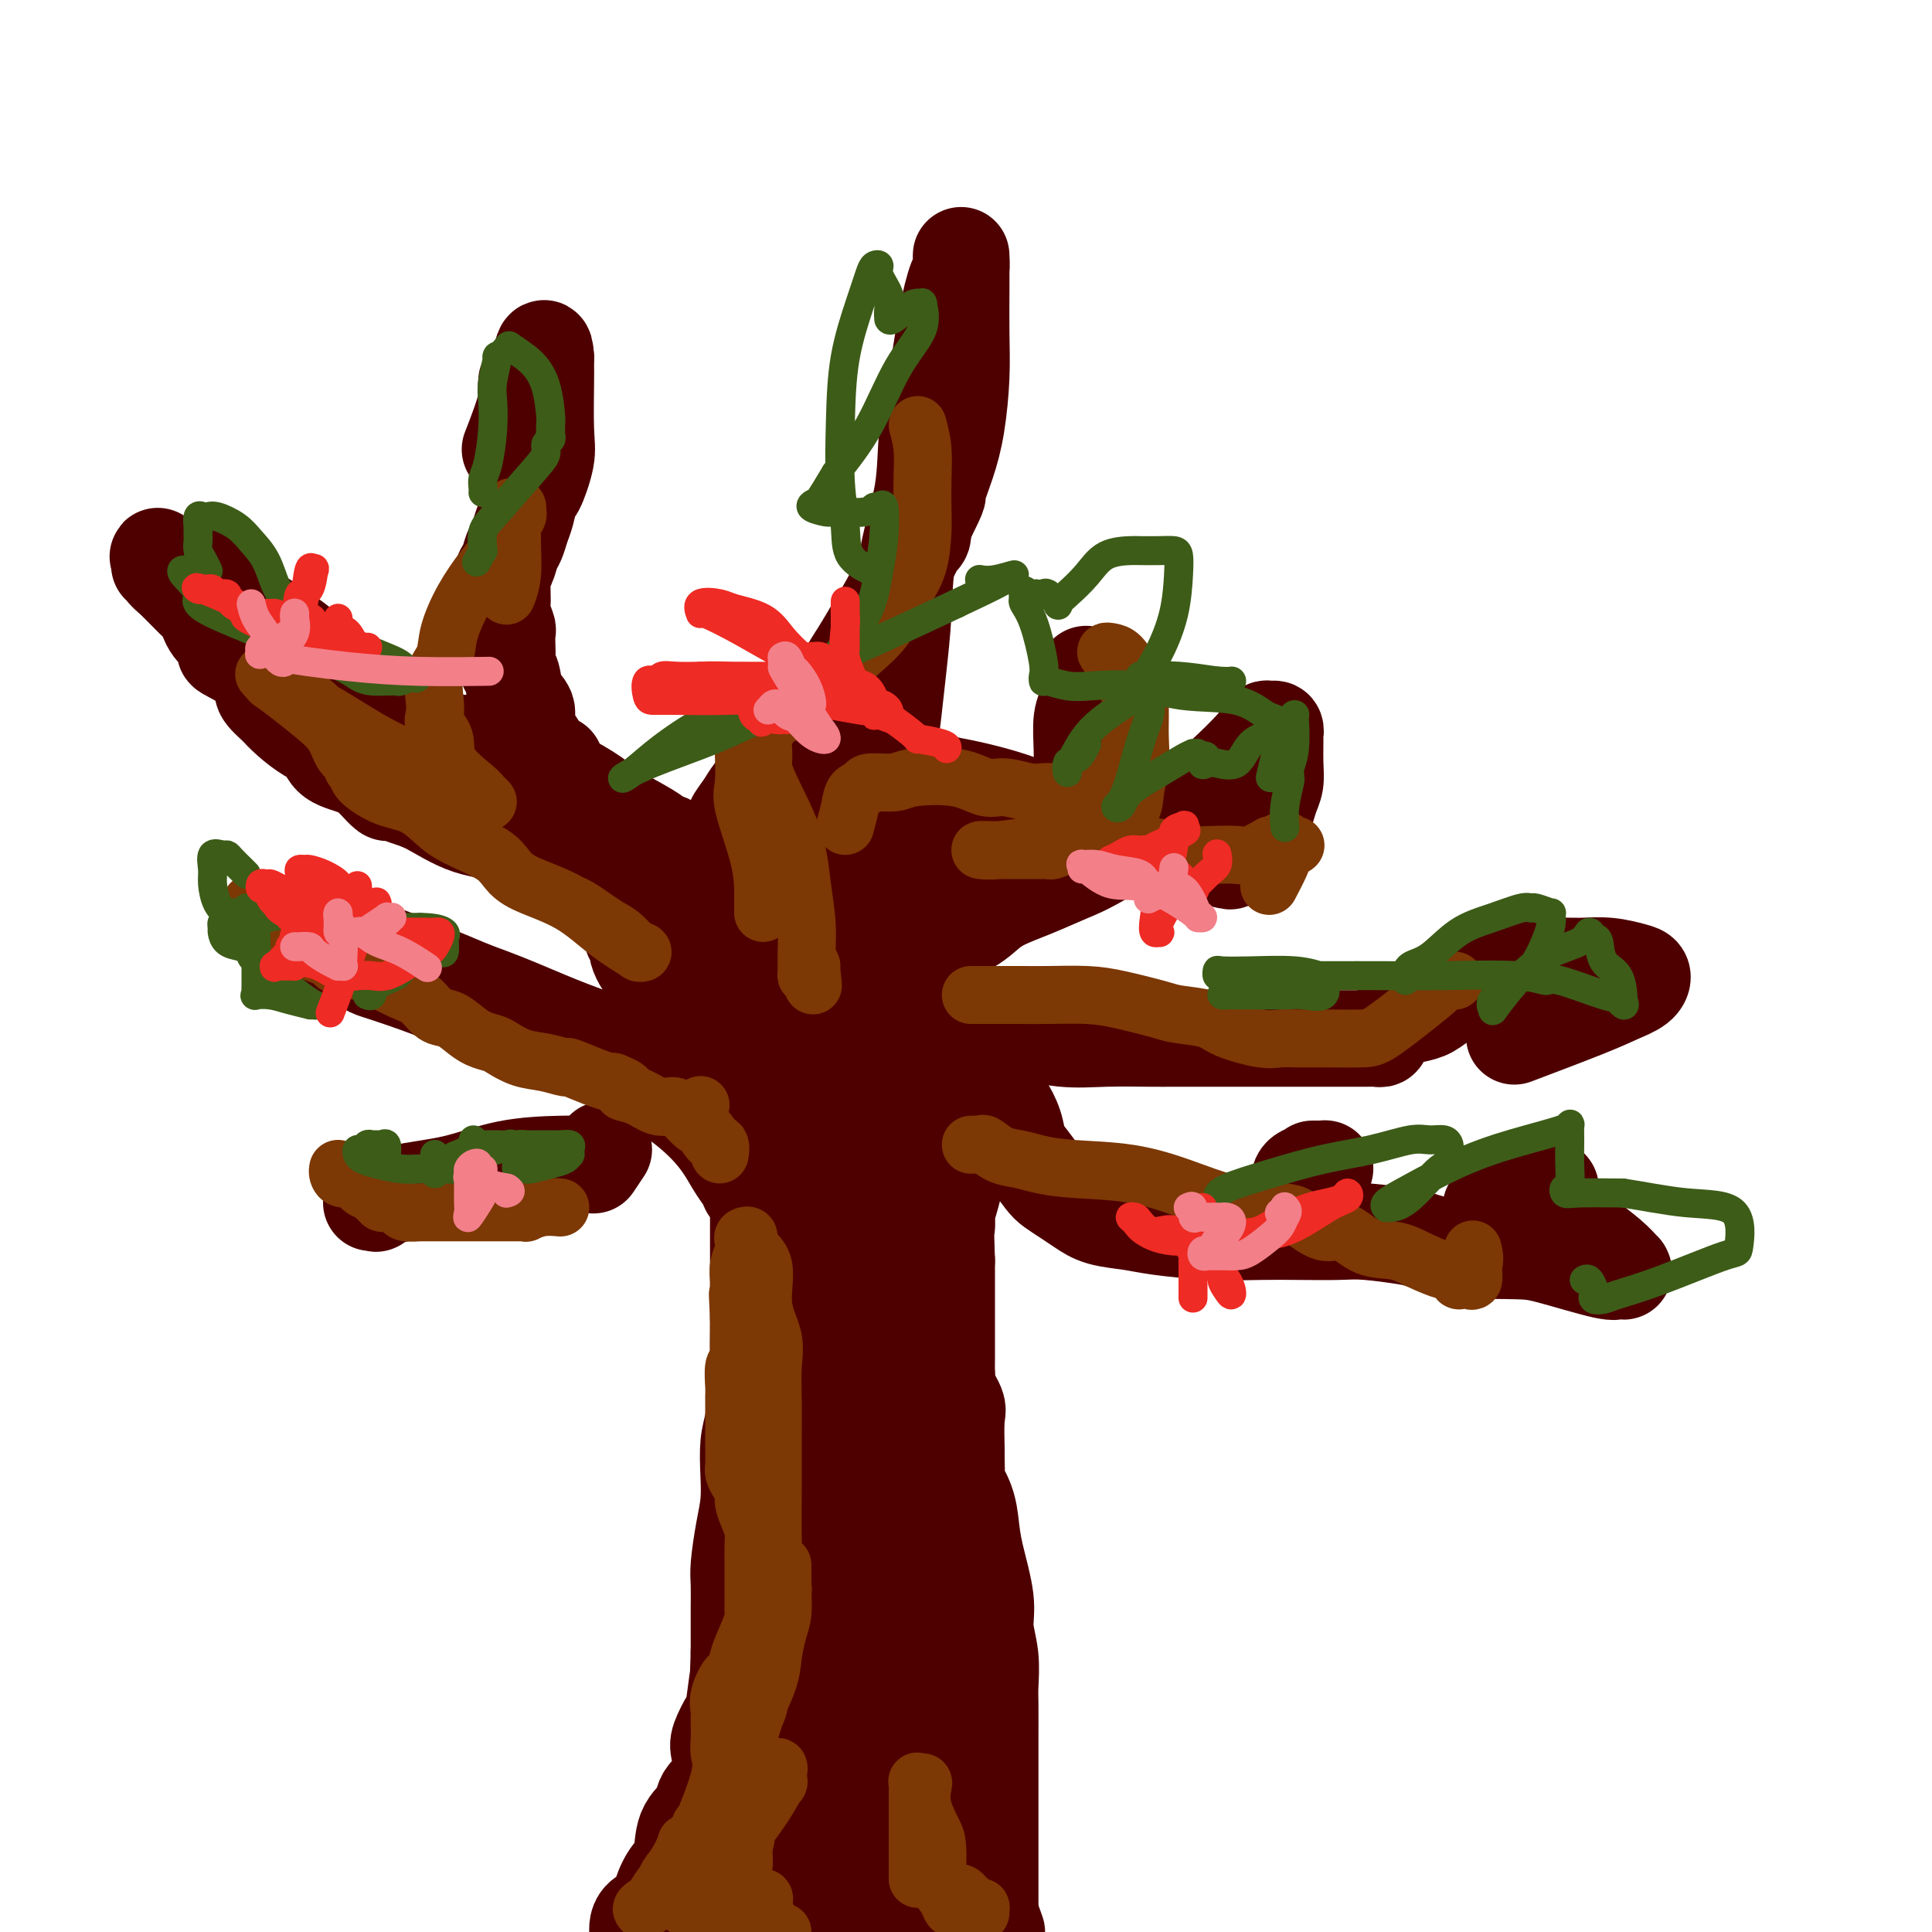 <svg viewBox='0 0 400 400' version='1.1' xmlns='http://www.w3.org/2000/svg' xmlns:xlink='http://www.w3.org/1999/xlink'><g fill='none' stroke='rgb(78,0,0)' stroke-width='20' stroke-linecap='round' stroke-linejoin='round'><path d='M162,228c-0.025,-0.069 -0.049,-0.139 0,0c0.049,0.139 0.172,0.485 0,1c-0.172,0.515 -0.639,1.198 -1,2c-0.361,0.802 -0.618,1.721 -1,2c-0.382,0.279 -0.891,-0.084 -1,0c-0.109,0.084 0.181,0.614 0,1c-0.181,0.386 -0.833,0.628 -1,1c-0.167,0.372 0.151,0.875 0,2c-0.151,1.125 -0.773,2.872 -1,4c-0.227,1.128 -0.061,1.638 0,2c0.061,0.362 0.016,0.578 0,1c-0.016,0.422 -0.004,1.050 0,2c0.004,0.950 0.001,2.221 0,3c-0.001,0.779 -0.000,1.064 0,2c0.000,0.936 0.000,2.521 0,4c-0.000,1.479 0.000,2.850 0,4c-0.000,1.150 -0.000,2.078 0,3c0.000,0.922 0.001,1.839 0,3c-0.001,1.161 -0.003,2.564 0,4c0.003,1.436 0.011,2.903 0,5c-0.011,2.097 -0.042,4.825 0,7c0.042,2.175 0.155,3.799 0,6c-0.155,2.201 -0.580,4.981 -1,7c-0.420,2.019 -0.834,3.279 -1,5c-0.166,1.721 -0.083,3.905 0,6c0.083,2.095 0.166,4.103 0,6c-0.166,1.897 -0.580,3.683 -1,6c-0.420,2.317 -0.844,5.165 -1,7c-0.156,1.835 -0.042,2.657 0,4c0.042,1.343 0.011,3.208 0,5c-0.011,1.792 -0.003,3.512 0,5c0.003,1.488 0.002,2.744 0,4'/><path d='M153,342c-0.566,16.427 0.019,6.993 0,5c-0.019,-1.993 -0.643,3.453 -1,6c-0.357,2.547 -0.446,2.194 -1,3c-0.554,0.806 -1.571,2.771 -2,4c-0.429,1.229 -0.269,1.722 0,3c0.269,1.278 0.648,3.340 0,5c-0.648,1.660 -2.323,2.918 -3,4c-0.677,1.082 -0.357,1.987 -1,3c-0.643,1.013 -2.250,2.134 -3,4c-0.750,1.866 -0.642,4.478 -1,6c-0.358,1.522 -1.182,1.956 -2,3c-0.818,1.044 -1.631,2.700 -2,4c-0.369,1.300 -0.295,2.245 -1,3c-0.705,0.755 -2.190,1.319 -3,2c-0.810,0.681 -0.946,1.480 -1,2c-0.054,0.520 -0.027,0.760 0,1'/><path d='M134,398c-0.481,0.423 -0.962,0.846 0,0c0.962,-0.846 3.365,-2.962 6,-5c2.635,-2.038 5.500,-3.998 8,-7c2.500,-3.002 4.633,-7.044 7,-11c2.367,-3.956 4.966,-7.824 7,-11c2.034,-3.176 3.502,-5.660 5,-8c1.498,-2.340 3.027,-4.536 4,-7c0.973,-2.464 1.389,-5.195 2,-7c0.611,-1.805 1.415,-2.683 2,-4c0.585,-1.317 0.949,-3.074 1,-4c0.051,-0.926 -0.211,-1.023 0,-2c0.211,-0.977 0.897,-2.835 1,-4c0.103,-1.165 -0.375,-1.638 0,-3c0.375,-1.362 1.603,-3.612 2,-5c0.397,-1.388 -0.037,-1.913 0,-3c0.037,-1.087 0.546,-2.737 1,-4c0.454,-1.263 0.854,-2.139 1,-3c0.146,-0.861 0.039,-1.706 0,-3c-0.039,-1.294 -0.011,-3.037 0,-5c0.011,-1.963 0.003,-4.145 0,-6c-0.003,-1.855 -0.001,-3.381 0,-5c0.001,-1.619 0.000,-3.331 0,-5c-0.000,-1.669 -0.000,-3.296 0,-5c0.000,-1.704 0.000,-3.484 0,-5c-0.000,-1.516 -0.000,-2.766 0,-4c0.000,-1.234 0.000,-2.451 0,-4c-0.000,-1.549 -0.000,-3.430 0,-5c0.000,-1.570 0.000,-2.830 0,-4c-0.000,-1.170 -0.000,-2.252 0,-3c0.000,-0.748 0.000,-1.163 0,-2c-0.000,-0.837 -0.000,-2.096 0,-3c0.000,-0.904 0.000,-1.452 0,-2'/><path d='M181,249c-0.163,-10.094 -0.572,-4.829 -1,-3c-0.428,1.829 -0.875,0.220 -1,-1c-0.125,-1.220 0.072,-2.053 0,-3c-0.072,-0.947 -0.411,-2.007 -1,-3c-0.589,-0.993 -1.426,-1.919 -2,-3c-0.574,-1.081 -0.886,-2.317 -1,-3c-0.114,-0.683 -0.031,-0.813 0,-1c0.031,-0.187 0.008,-0.433 0,-1c-0.008,-0.567 -0.002,-1.457 0,-2c0.002,-0.543 0.001,-0.740 0,-1c-0.001,-0.260 -0.000,-0.584 0,-1c0.000,-0.416 0.000,-0.923 0,-1c-0.000,-0.077 -0.000,0.275 0,0c0.000,-0.275 0.000,-1.178 0,0c-0.000,1.178 -0.000,4.436 0,7c0.000,2.564 0.000,4.434 0,7c-0.000,2.566 -0.000,5.827 0,9c0.000,3.173 0.000,6.258 0,10c-0.000,3.742 -0.000,8.141 0,12c0.000,3.859 0.000,7.179 0,11c-0.000,3.821 -0.000,8.143 0,12c0.000,3.857 0.000,7.248 0,10c-0.000,2.752 -0.000,4.864 0,7c0.000,2.136 0.000,4.294 0,6c-0.000,1.706 -0.000,2.959 0,5c0.000,2.041 0.000,4.869 0,7c-0.000,2.131 -0.000,3.566 0,5'/><path d='M175,334c-0.000,17.776 -0.000,8.216 0,6c0.000,-2.216 0.000,2.913 0,7c-0.000,4.087 -0.001,7.131 0,9c0.001,1.869 0.005,2.561 0,4c-0.005,1.439 -0.017,3.623 0,6c0.017,2.377 0.063,4.946 0,7c-0.063,2.054 -0.235,3.592 0,6c0.235,2.408 0.877,5.687 1,7c0.123,1.313 -0.275,0.661 0,2c0.275,1.339 1.221,4.668 2,7c0.779,2.332 1.389,3.666 2,5'/><path d='M206,399c0.326,0.915 0.652,1.829 0,0c-0.652,-1.829 -2.282,-6.403 -4,-10c-1.718,-3.597 -3.523,-6.219 -5,-10c-1.477,-3.781 -2.627,-8.723 -4,-12c-1.373,-3.277 -2.971,-4.891 -4,-7c-1.029,-2.109 -1.491,-4.713 -2,-7c-0.509,-2.287 -1.065,-4.258 -2,-6c-0.935,-1.742 -2.251,-3.255 -3,-5c-0.749,-1.745 -0.933,-3.723 -1,-5c-0.067,-1.277 -0.019,-1.852 0,-3c0.019,-1.148 0.008,-2.869 0,-4c-0.008,-1.131 -0.013,-1.674 0,-3c0.013,-1.326 0.045,-3.436 0,-5c-0.045,-1.564 -0.166,-2.582 0,-5c0.166,-2.418 0.619,-6.236 1,-10c0.381,-3.764 0.691,-7.475 1,-11c0.309,-3.525 0.619,-6.863 1,-11c0.381,-4.137 0.834,-9.072 1,-13c0.166,-3.928 0.044,-6.847 0,-11c-0.044,-4.153 -0.012,-9.538 0,-13c0.012,-3.462 0.003,-5.000 0,-6c-0.003,-1.000 -0.001,-1.462 0,-2c0.001,-0.538 0.000,-1.152 0,-1c-0.000,0.152 -0.000,1.072 0,2c0.000,0.928 0.000,1.865 0,3c-0.000,1.135 -0.000,2.467 0,5c0.000,2.533 0.000,6.266 0,10'/><path d='M185,259c0.016,5.184 0.057,8.145 0,13c-0.057,4.855 -0.211,11.604 0,17c0.211,5.396 0.789,9.439 1,14c0.211,4.561 0.056,9.642 0,15c-0.056,5.358 -0.014,10.994 0,15c0.014,4.006 -0.000,6.381 0,9c0.000,2.619 0.015,5.480 0,7c-0.015,1.520 -0.058,1.698 0,2c0.058,0.302 0.219,0.726 0,1c-0.219,0.274 -0.818,0.397 -1,0c-0.182,-0.397 0.051,-1.315 0,-2c-0.051,-0.685 -0.388,-1.139 -1,-3c-0.612,-1.861 -1.498,-5.130 -3,-9c-1.502,-3.870 -3.618,-8.339 -6,-13c-2.382,-4.661 -5.030,-9.512 -7,-15c-1.970,-5.488 -3.264,-11.614 -4,-16c-0.736,-4.386 -0.916,-7.032 -1,-9c-0.084,-1.968 -0.073,-3.257 0,-4c0.073,-0.743 0.208,-0.938 0,-1c-0.208,-0.062 -0.757,0.011 -1,0c-0.243,-0.011 -0.179,-0.107 0,1c0.179,1.107 0.472,3.415 1,7c0.528,3.585 1.290,8.445 2,12c0.710,3.555 1.367,5.803 2,12c0.633,6.197 1.241,16.341 2,23c0.759,6.659 1.667,9.833 2,13c0.333,3.167 0.089,6.326 0,9c-0.089,2.674 -0.024,4.861 0,7c0.024,2.139 0.006,4.230 0,5c-0.006,0.770 -0.002,0.220 0,0c0.002,-0.220 0.001,-0.110 0,0'/><path d='M171,369c1.239,12.958 0.336,1.352 0,-3c-0.336,-4.352 -0.104,-1.449 0,-3c0.104,-1.551 0.080,-7.556 0,-10c-0.080,-2.444 -0.217,-1.326 0,-2c0.217,-0.674 0.789,-3.141 1,-4c0.211,-0.859 0.060,-0.109 0,0c-0.060,0.109 -0.030,-0.423 0,1c0.030,1.423 0.061,4.801 0,8c-0.061,3.199 -0.212,6.218 0,10c0.212,3.782 0.788,8.326 0,13c-0.788,4.674 -2.939,9.478 -4,13c-1.061,3.522 -1.030,5.761 -1,8'/><path d='M165,399c0.013,0.239 0.026,0.478 0,0c-0.026,-0.478 -0.091,-1.673 0,-4c0.091,-2.327 0.339,-5.786 2,-9c1.661,-3.214 4.735,-6.181 9,-11c4.265,-4.819 9.721,-11.488 13,-15c3.279,-3.512 4.381,-3.866 5,-4c0.619,-0.134 0.754,-0.047 1,0c0.246,0.047 0.602,0.052 1,1c0.398,0.948 0.838,2.837 1,5c0.162,2.163 0.045,4.600 0,7c-0.045,2.400 -0.020,4.765 0,7c0.020,2.235 0.033,4.341 0,6c-0.033,1.659 -0.114,2.872 0,4c0.114,1.128 0.423,2.169 0,3c-0.423,0.831 -1.578,1.450 -2,2c-0.422,0.550 -0.113,1.031 0,1c0.113,-0.031 0.028,-0.572 0,-1c-0.028,-0.428 0.000,-0.741 0,-1c-0.000,-0.259 -0.029,-0.463 0,-1c0.029,-0.537 0.117,-1.407 0,-2c-0.117,-0.593 -0.437,-0.907 0,-1c0.437,-0.093 1.633,0.037 2,0c0.367,-0.037 -0.093,-0.241 1,2c1.093,2.241 3.741,6.926 5,10c1.259,3.074 1.130,4.537 1,6'/><path d='M205,399c0.000,0.842 0.000,1.685 0,0c-0.000,-1.685 -0.000,-5.896 0,-9c0.000,-3.104 0.000,-5.101 0,-8c-0.000,-2.899 -0.000,-6.701 0,-9c0.000,-2.299 0.000,-3.095 0,-4c-0.000,-0.905 -0.000,-1.920 0,-3c0.000,-1.080 0.001,-2.226 0,-3c-0.001,-0.774 -0.005,-1.175 0,-3c0.005,-1.825 0.017,-5.075 0,-7c-0.017,-1.925 -0.064,-2.527 0,-4c0.064,-1.473 0.238,-3.817 0,-6c-0.238,-2.183 -0.889,-4.204 -1,-6c-0.111,-1.796 0.316,-3.368 0,-6c-0.316,-2.632 -1.377,-6.323 -2,-9c-0.623,-2.677 -0.808,-4.340 -1,-6c-0.192,-1.660 -0.391,-3.319 -1,-5c-0.609,-1.681 -1.628,-3.385 -2,-4c-0.372,-0.615 -0.098,-0.141 0,-1c0.098,-0.859 0.019,-3.052 0,-4c-0.019,-0.948 0.023,-0.650 0,-2c-0.023,-1.350 -0.111,-4.349 0,-6c0.111,-1.651 0.422,-1.954 0,-3c-0.422,-1.046 -1.577,-2.837 -2,-4c-0.423,-1.163 -0.113,-1.699 0,-2c0.113,-0.301 0.030,-0.365 0,-1c-0.030,-0.635 -0.008,-1.839 0,-3c0.008,-1.161 0.002,-2.277 0,-3c-0.002,-0.723 -0.001,-1.053 0,-2c0.001,-0.947 0.000,-2.512 0,-4c-0.000,-1.488 -0.000,-2.901 0,-4c0.000,-1.099 0.000,-1.886 0,-3c-0.000,-1.114 -0.000,-2.557 0,-4'/><path d='M196,261c-0.309,-8.509 -0.083,-6.781 0,-7c0.083,-0.219 0.022,-2.386 0,-4c-0.022,-1.614 -0.006,-2.675 0,-4c0.006,-1.325 0.002,-2.914 0,-4c-0.002,-1.086 -0.000,-1.667 0,-2c0.000,-0.333 0.000,-0.417 0,-1c-0.000,-0.583 -0.001,-1.666 0,-2c0.001,-0.334 0.003,0.081 0,0c-0.003,-0.081 -0.011,-0.656 0,-1c0.011,-0.344 0.041,-0.455 0,-1c-0.041,-0.545 -0.155,-1.524 0,-2c0.155,-0.476 0.577,-0.450 1,-2c0.423,-1.550 0.846,-4.676 1,-6c0.154,-1.324 0.041,-0.847 0,-1c-0.041,-0.153 -0.008,-0.935 0,-1c0.008,-0.065 -0.008,0.587 0,1c0.008,0.413 0.041,0.589 0,2c-0.041,1.411 -0.154,4.058 0,7c0.154,2.942 0.577,6.178 0,10c-0.577,3.822 -2.155,8.231 -3,11c-0.845,2.769 -0.959,3.897 -1,5c-0.041,1.103 -0.011,2.182 0,3c0.011,0.818 0.003,1.374 0,2c-0.003,0.626 -0.001,1.322 0,1c0.001,-0.322 0.000,-1.661 0,-3'/><path d='M194,262c0.000,-1.102 0.000,-2.358 0,-4c-0.000,-1.642 -0.000,-3.671 0,-6c0.000,-2.329 0.000,-4.958 0,-6c-0.000,-1.042 -0.000,-0.495 0,-1c0.000,-0.505 0.000,-2.060 0,-3c-0.000,-0.940 -0.000,-1.266 0,-2c0.000,-0.734 0.000,-1.877 0,-3c-0.000,-1.123 -0.000,-2.227 0,-3c0.000,-0.773 0.000,-1.215 0,-2c-0.000,-0.785 -0.000,-1.912 0,-3c0.000,-1.088 0.000,-2.137 0,-3c-0.000,-0.863 -0.000,-1.541 0,-2c0.000,-0.459 0.000,-0.698 0,-1c-0.000,-0.302 -0.001,-0.668 0,-1c0.001,-0.332 0.003,-0.630 0,-1c-0.003,-0.370 -0.010,-0.813 0,-1c0.010,-0.187 0.037,-0.120 0,-1c-0.037,-0.880 -0.140,-2.708 0,-4c0.140,-1.292 0.521,-2.049 0,-3c-0.521,-0.951 -1.944,-2.095 -3,-3c-1.056,-0.905 -1.746,-1.573 -2,-2c-0.254,-0.427 -0.072,-0.615 0,0c0.072,0.615 0.033,2.034 0,3c-0.033,0.966 -0.061,1.478 0,3c0.061,1.522 0.213,4.054 0,8c-0.213,3.946 -0.789,9.305 -1,12c-0.211,2.695 -0.057,2.726 0,4c0.057,1.274 0.016,3.793 0,5c-0.016,1.207 -0.008,1.104 0,1'/><path d='M188,243c-0.591,5.241 -1.570,0.344 -2,-3c-0.430,-3.344 -0.311,-5.135 -1,-8c-0.689,-2.865 -2.184,-6.802 -3,-10c-0.816,-3.198 -0.951,-5.655 -1,-7c-0.049,-1.345 -0.011,-1.579 0,-2c0.011,-0.421 -0.005,-1.031 0,-1c0.005,0.031 0.029,0.702 0,1c-0.029,0.298 -0.113,0.221 0,1c0.113,0.779 0.422,2.413 0,4c-0.422,1.587 -1.577,3.128 -2,4c-0.423,0.872 -0.116,1.074 0,1c0.116,-0.074 0.041,-0.424 0,-1c-0.041,-0.576 -0.048,-1.380 0,-2c0.048,-0.620 0.153,-1.058 0,-2c-0.153,-0.942 -0.562,-2.389 -1,-3c-0.438,-0.611 -0.905,-0.388 -1,0c-0.095,0.388 0.181,0.939 0,1c-0.181,0.061 -0.818,-0.368 -1,0c-0.182,0.368 0.091,1.534 0,2c-0.091,0.466 -0.545,0.233 -1,0'/><path d='M175,218c-0.380,0.305 0.169,-0.433 0,-1c-0.169,-0.567 -1.058,-0.963 -2,-2c-0.942,-1.037 -1.938,-2.716 -3,-4c-1.062,-1.284 -2.190,-2.175 -3,-3c-0.810,-0.825 -1.303,-1.586 -2,-2c-0.697,-0.414 -1.598,-0.483 -2,-1c-0.402,-0.517 -0.305,-1.483 -1,-2c-0.695,-0.517 -2.181,-0.583 -3,-1c-0.819,-0.417 -0.970,-1.183 -2,-2c-1.030,-0.817 -2.939,-1.685 -5,-3c-2.061,-1.315 -4.274,-3.078 -7,-5c-2.726,-1.922 -5.964,-4.003 -9,-6c-3.036,-1.997 -5.868,-3.909 -9,-5c-3.132,-1.091 -6.564,-1.360 -8,-2c-1.436,-0.640 -0.877,-1.650 -1,-2c-0.123,-0.350 -0.927,-0.041 -2,0c-1.073,0.041 -2.415,-0.188 -4,-1c-1.585,-0.812 -3.412,-2.208 -6,-3c-2.588,-0.792 -5.935,-0.981 -9,-2c-3.065,-1.019 -5.848,-2.869 -8,-4c-2.152,-1.131 -3.675,-1.545 -5,-2c-1.325,-0.455 -2.453,-0.951 -3,-1c-0.547,-0.049 -0.514,0.350 -1,0c-0.486,-0.350 -1.491,-1.449 -2,-2c-0.509,-0.551 -0.523,-0.556 -1,-1c-0.477,-0.444 -1.419,-1.329 -3,-2c-1.581,-0.671 -3.802,-1.127 -5,-2c-1.198,-0.873 -1.373,-2.162 -2,-3c-0.627,-0.838 -1.707,-1.226 -3,-2c-1.293,-0.774 -2.798,-1.936 -4,-3c-1.202,-1.064 -2.101,-2.032 -3,-3'/><path d='M57,146c-4.065,-3.495 -2.227,-3.231 -2,-4c0.227,-0.769 -1.158,-2.569 -3,-4c-1.842,-1.431 -4.143,-2.492 -5,-3c-0.857,-0.508 -0.271,-0.464 0,-1c0.271,-0.536 0.226,-1.653 0,-2c-0.226,-0.347 -0.633,0.077 -1,0c-0.367,-0.077 -0.695,-0.655 -1,-1c-0.305,-0.345 -0.588,-0.456 -1,-1c-0.412,-0.544 -0.952,-1.522 -1,-2c-0.048,-0.478 0.395,-0.458 0,-1c-0.395,-0.542 -1.627,-1.648 -3,-3c-1.373,-1.352 -2.887,-2.951 -4,-4c-1.113,-1.049 -1.824,-1.549 -2,-2c-0.176,-0.451 0.183,-0.852 0,-1c-0.183,-0.148 -0.910,-0.042 -1,0c-0.090,0.042 0.455,0.021 1,0'/><path d='M34,117c-3.238,-4.185 0.165,-0.147 2,1c1.835,1.147 2.100,-0.599 4,0c1.900,0.599 5.434,3.541 7,5c1.566,1.459 1.165,1.436 2,2c0.835,0.564 2.905,1.715 5,3c2.095,1.285 4.214,2.703 6,4c1.786,1.297 3.239,2.472 5,4c1.761,1.528 3.829,3.408 6,5c2.171,1.592 4.444,2.896 6,4c1.556,1.104 2.396,2.009 3,3c0.604,0.991 0.973,2.068 3,3c2.027,0.932 5.713,1.719 7,2c1.287,0.281 0.175,0.058 0,0c-0.175,-0.058 0.587,0.050 1,0c0.413,-0.050 0.477,-0.258 1,0c0.523,0.258 1.505,0.982 3,1c1.495,0.018 3.502,-0.671 6,0c2.498,0.671 5.488,2.701 8,4c2.512,1.299 4.546,1.868 7,3c2.454,1.132 5.329,2.826 7,4c1.671,1.174 2.137,1.828 4,3c1.863,1.172 5.124,2.861 7,4c1.876,1.139 2.369,1.728 3,2c0.631,0.272 1.401,0.227 2,1c0.599,0.773 1.028,2.364 2,4c0.972,1.636 2.486,3.318 4,5'/><path d='M145,184c3.978,3.566 2.922,2.980 3,4c0.078,1.020 1.289,3.644 2,5c0.711,1.356 0.922,1.442 1,2c0.078,0.558 0.022,1.588 0,2c-0.022,0.412 -0.011,0.206 0,0'/><path d='M115,158c-0.353,0.049 -0.706,0.099 -1,0c-0.294,-0.099 -0.531,-0.346 -1,-1c-0.469,-0.654 -1.172,-1.716 -2,-3c-0.828,-1.284 -1.781,-2.791 -2,-4c-0.219,-1.209 0.295,-2.120 0,-3c-0.295,-0.880 -1.399,-1.729 -2,-3c-0.601,-1.271 -0.697,-2.964 -1,-4c-0.303,-1.036 -0.812,-1.413 -1,-2c-0.188,-0.587 -0.054,-1.382 0,-2c0.054,-0.618 0.029,-1.057 0,-2c-0.029,-0.943 -0.060,-2.389 0,-3c0.060,-0.611 0.213,-0.385 0,-1c-0.213,-0.615 -0.790,-2.070 -1,-3c-0.210,-0.930 -0.053,-1.336 0,-2c0.053,-0.664 0.003,-1.585 0,-2c-0.003,-0.415 0.041,-0.323 0,-1c-0.041,-0.677 -0.166,-2.124 0,-3c0.166,-0.876 0.622,-1.180 1,-2c0.378,-0.820 0.679,-2.154 1,-3c0.321,-0.846 0.662,-1.202 1,-2c0.338,-0.798 0.672,-2.037 1,-3c0.328,-0.963 0.648,-1.651 1,-3c0.352,-1.349 0.735,-3.359 1,-4c0.265,-0.641 0.411,0.089 1,-1c0.589,-1.089 1.622,-3.996 2,-6c0.378,-2.004 0.101,-3.104 0,-6c-0.101,-2.896 -0.027,-7.587 0,-10c0.027,-2.413 0.008,-2.546 0,-3c-0.008,-0.454 -0.004,-1.227 0,-2'/><path d='M113,74c-0.202,-3.405 -0.706,-1.419 -1,0c-0.294,1.419 -0.377,2.270 -1,3c-0.623,0.730 -1.786,1.340 -2,2c-0.214,0.660 0.519,1.370 0,4c-0.519,2.630 -2.291,7.180 -3,9c-0.709,1.820 -0.354,0.910 0,0'/><path d='M155,246c-0.269,-0.637 -0.538,-1.275 -1,-2c-0.462,-0.725 -1.116,-1.538 -2,-3c-0.884,-1.462 -1.999,-3.571 -4,-6c-2.001,-2.429 -4.889,-5.176 -9,-8c-4.111,-2.824 -9.445,-5.726 -13,-8c-3.555,-2.274 -5.329,-3.922 -7,-5c-1.671,-1.078 -3.237,-1.586 -5,-2c-1.763,-0.414 -3.723,-0.733 -5,-1c-1.277,-0.267 -1.872,-0.481 -4,-1c-2.128,-0.519 -5.788,-1.342 -8,-2c-2.212,-0.658 -2.977,-1.149 -5,-2c-2.023,-0.851 -5.303,-2.061 -8,-3c-2.697,-0.939 -4.812,-1.609 -6,-2c-1.188,-0.391 -1.450,-0.505 -2,-1c-0.550,-0.495 -1.388,-1.370 -2,-2c-0.612,-0.630 -0.997,-1.013 -2,-1c-1.003,0.013 -2.622,0.424 -4,0c-1.378,-0.424 -2.514,-1.682 -3,-2c-0.486,-0.318 -0.321,0.305 -1,0c-0.679,-0.305 -2.201,-1.537 -3,-2c-0.799,-0.463 -0.874,-0.157 0,0c0.874,0.157 2.698,0.166 3,0c0.302,-0.166 -0.919,-0.506 1,0c1.919,0.506 6.977,1.859 13,4c6.023,2.141 13.012,5.071 20,8'/><path d='M98,205c9.009,3.232 13.030,5.311 20,8c6.970,2.689 16.887,5.988 22,8c5.113,2.012 5.422,2.739 6,3c0.578,0.261 1.426,0.057 2,0c0.574,-0.057 0.874,0.032 1,0c0.126,-0.032 0.078,-0.184 0,0c-0.078,0.184 -0.186,0.703 0,0c0.186,-0.703 0.668,-2.627 0,-5c-0.668,-2.373 -2.484,-5.195 -5,-8c-2.516,-2.805 -5.732,-5.593 -8,-8c-2.268,-2.407 -3.588,-4.433 -4,-6c-0.412,-1.567 0.082,-2.675 0,-3c-0.082,-0.325 -0.741,0.134 -1,0c-0.259,-0.134 -0.116,-0.862 0,-1c0.116,-0.138 0.207,0.315 1,1c0.793,0.685 2.290,1.603 4,2c1.710,0.397 3.634,0.274 5,1c1.366,0.726 2.174,2.302 4,4c1.826,1.698 4.671,3.517 7,5c2.329,1.483 4.141,2.629 7,5c2.859,2.371 6.766,5.965 9,8c2.234,2.035 2.794,2.509 3,3c0.206,0.491 0.059,0.997 0,1c-0.059,0.003 -0.029,-0.499 0,-1'/><path d='M171,222c4.653,3.348 1.287,-0.783 0,-3c-1.287,-2.217 -0.495,-2.522 -1,-4c-0.505,-1.478 -2.307,-4.129 -3,-6c-0.693,-1.871 -0.277,-2.961 -2,-6c-1.723,-3.039 -5.586,-8.029 -8,-11c-2.414,-2.971 -3.379,-3.925 -4,-5c-0.621,-1.075 -0.898,-2.270 -1,-3c-0.102,-0.730 -0.029,-0.996 0,-2c0.029,-1.004 0.014,-2.747 0,-4c-0.014,-1.253 -0.027,-2.015 0,-3c0.027,-0.985 0.093,-2.192 0,-3c-0.093,-0.808 -0.344,-1.215 0,-2c0.344,-0.785 1.285,-1.947 2,-3c0.715,-1.053 1.204,-1.996 2,-3c0.796,-1.004 1.897,-2.067 3,-3c1.103,-0.933 2.207,-1.736 3,-3c0.793,-1.264 1.275,-2.991 2,-4c0.725,-1.009 1.692,-1.301 3,-3c1.308,-1.699 2.957,-4.804 4,-6c1.043,-1.196 1.480,-0.483 2,-1c0.520,-0.517 1.122,-2.266 2,-4c0.878,-1.734 2.032,-3.455 3,-5c0.968,-1.545 1.751,-2.915 3,-5c1.249,-2.085 2.965,-4.886 4,-7c1.035,-2.114 1.388,-3.540 2,-5c0.612,-1.460 1.484,-2.955 2,-4c0.516,-1.045 0.677,-1.642 1,-2c0.323,-0.358 0.808,-0.477 1,-1c0.192,-0.523 0.090,-1.448 0,-2c-0.090,-0.552 -0.169,-0.729 0,-1c0.169,-0.271 0.584,-0.635 1,-1'/><path d='M192,107c2.990,-5.968 1.964,-4.388 2,-5c0.036,-0.612 1.134,-3.416 2,-6c0.866,-2.584 1.500,-4.947 2,-8c0.500,-3.053 0.866,-6.796 1,-10c0.134,-3.204 0.036,-5.870 0,-9c-0.036,-3.130 -0.009,-6.723 0,-9c0.009,-2.277 0.000,-3.239 0,-4c-0.000,-0.761 0.008,-1.322 0,-2c-0.008,-0.678 -0.032,-1.474 0,-1c0.032,0.474 0.121,2.218 0,3c-0.121,0.782 -0.450,0.601 -1,2c-0.550,1.399 -1.321,4.379 -2,8c-0.679,3.621 -1.267,7.885 -2,12c-0.733,4.115 -1.611,8.081 -2,12c-0.389,3.919 -0.290,7.790 -1,12c-0.710,4.210 -2.231,8.760 -3,13c-0.769,4.240 -0.787,8.171 -1,12c-0.213,3.829 -0.622,7.558 -1,11c-0.378,3.442 -0.726,6.598 -1,9c-0.274,2.402 -0.475,4.050 -1,6c-0.525,1.950 -1.374,4.202 -2,6c-0.626,1.798 -1.029,3.141 -1,5c0.029,1.859 0.491,4.233 0,7c-0.491,2.767 -1.936,5.927 -3,9c-1.064,3.073 -1.748,6.058 -2,9c-0.252,2.942 -0.072,5.841 0,8c0.072,2.159 0.036,3.580 0,5'/><path d='M176,202c-3.524,23.787 -0.833,8.756 0,4c0.833,-4.756 -0.190,0.764 0,5c0.190,4.236 1.595,7.188 2,8c0.405,0.812 -0.190,-0.514 0,0c0.190,0.514 1.165,2.870 2,4c0.835,1.130 1.529,1.036 2,1c0.471,-0.036 0.717,-0.014 1,0c0.283,0.014 0.603,0.020 1,0c0.397,-0.020 0.872,-0.067 1,0c0.128,0.067 -0.091,0.249 0,0c0.091,-0.249 0.491,-0.928 0,-2c-0.491,-1.072 -1.872,-2.535 -3,-4c-1.128,-1.465 -2.004,-2.930 -3,-5c-0.996,-2.070 -2.114,-4.746 -3,-7c-0.886,-2.254 -1.542,-4.088 -2,-8c-0.458,-3.912 -0.717,-9.903 -1,-14c-0.283,-4.097 -0.588,-6.300 0,-9c0.588,-2.700 2.069,-5.895 3,-8c0.931,-2.105 1.313,-3.118 2,-4c0.687,-0.882 1.679,-1.632 3,-2c1.321,-0.368 2.971,-0.355 6,0c3.029,0.355 7.438,1.051 12,2c4.562,0.949 9.277,2.149 14,4c4.723,1.851 9.453,4.352 14,6c4.547,1.648 8.909,2.442 12,3c3.091,0.558 4.909,0.881 6,1c1.091,0.119 1.455,0.034 2,0c0.545,-0.034 1.273,-0.017 2,0'/><path d='M249,177c10.695,2.493 3.433,0.726 1,0c-2.433,-0.726 -0.036,-0.410 2,-1c2.036,-0.590 3.712,-2.086 5,-3c1.288,-0.914 2.187,-1.246 3,-2c0.813,-0.754 1.538,-1.929 2,-3c0.462,-1.071 0.659,-2.037 1,-3c0.341,-0.963 0.824,-1.922 1,-3c0.176,-1.078 0.044,-2.274 0,-4c-0.044,-1.726 -0.001,-3.980 0,-5c0.001,-1.020 -0.040,-0.804 0,-1c0.040,-0.196 0.160,-0.804 0,-1c-0.160,-0.196 -0.601,0.020 -1,0c-0.399,-0.020 -0.756,-0.276 -1,0c-0.244,0.276 -0.376,1.084 -2,3c-1.624,1.916 -4.739,4.939 -7,7c-2.261,2.061 -3.669,3.160 -8,6c-4.331,2.840 -11.586,7.422 -16,10c-4.414,2.578 -5.987,3.153 -8,4c-2.013,0.847 -4.465,1.967 -7,3c-2.535,1.033 -5.152,1.978 -7,3c-1.848,1.022 -2.928,2.119 -4,3c-1.072,0.881 -2.135,1.545 -3,2c-0.865,0.455 -1.533,0.701 -2,1c-0.467,0.299 -0.734,0.649 -1,1'/><path d='M197,194c-8.109,4.878 -4.383,3.573 -3,3c1.383,-0.573 0.423,-0.413 0,0c-0.423,0.413 -0.310,1.078 -1,2c-0.690,0.922 -2.185,2.100 -3,3c-0.815,0.900 -0.950,1.523 -1,2c-0.050,0.477 -0.015,0.809 0,1c0.015,0.191 0.012,0.240 0,-1c-0.012,-1.240 -0.031,-3.768 0,-6c0.031,-2.232 0.114,-4.169 0,-6c-0.114,-1.831 -0.425,-3.558 0,-5c0.425,-1.442 1.585,-2.600 2,-3c0.415,-0.400 0.085,-0.040 0,0c-0.085,0.040 0.076,-0.238 0,0c-0.076,0.238 -0.388,0.993 -2,2c-1.612,1.007 -4.525,2.267 -7,3c-2.475,0.733 -4.513,0.939 -6,1c-1.487,0.061 -2.422,-0.023 -3,0c-0.578,0.023 -0.799,0.152 -1,0c-0.201,-0.152 -0.381,-0.587 0,-1c0.381,-0.413 1.322,-0.804 2,-1c0.678,-0.196 1.093,-0.196 2,-1c0.907,-0.804 2.305,-2.411 5,-3c2.695,-0.589 6.687,-0.158 9,0c2.313,0.158 2.947,0.045 4,0c1.053,-0.045 2.527,-0.023 4,0'/><path d='M198,184c2.589,-0.029 0.561,-0.101 0,0c-0.561,0.101 0.345,0.374 3,0c2.655,-0.374 7.059,-1.394 9,-2c1.941,-0.606 1.420,-0.798 3,-1c1.580,-0.202 5.260,-0.412 7,-1c1.740,-0.588 1.538,-1.552 2,-2c0.462,-0.448 1.588,-0.378 2,-1c0.412,-0.622 0.110,-1.936 0,-3c-0.110,-1.064 -0.029,-1.878 0,-3c0.029,-1.122 0.007,-2.551 0,-4c-0.007,-1.449 0.002,-2.917 0,-4c-0.002,-1.083 -0.015,-1.782 0,-3c0.015,-1.218 0.057,-2.954 0,-5c-0.057,-2.046 -0.213,-4.403 0,-6c0.213,-1.597 0.797,-2.436 1,-3c0.203,-0.564 0.027,-0.854 0,-2c-0.027,-1.146 0.095,-3.147 0,-4c-0.095,-0.853 -0.407,-0.556 0,2c0.407,2.556 1.532,7.373 2,10c0.468,2.627 0.280,3.065 0,5c-0.280,1.935 -0.652,5.367 -1,8c-0.348,2.633 -0.671,4.467 -1,6c-0.329,1.533 -0.665,2.767 -1,4'/><path d='M224,175c-0.618,5.973 -1.661,3.404 -3,3c-1.339,-0.404 -2.972,1.356 -4,2c-1.028,0.644 -1.450,0.173 -3,0c-1.550,-0.173 -4.227,-0.049 -6,0c-1.773,0.049 -2.643,0.022 -4,0c-1.357,-0.022 -3.200,-0.038 -5,0c-1.800,0.038 -3.558,0.129 -6,0c-2.442,-0.129 -5.568,-0.479 -8,-1c-2.432,-0.521 -4.168,-1.215 -6,-2c-1.832,-0.785 -3.759,-1.662 -5,-2c-1.241,-0.338 -1.796,-0.139 -2,0c-0.204,0.139 -0.059,0.217 0,0c0.059,-0.217 0.031,-0.730 0,0c-0.031,0.730 -0.065,2.704 0,4c0.065,1.296 0.230,1.913 1,3c0.770,1.087 2.147,2.645 3,4c0.853,1.355 1.182,2.507 2,3c0.818,0.493 2.123,0.328 3,1c0.877,0.672 1.324,2.181 2,3c0.676,0.819 1.582,0.948 3,2c1.418,1.052 3.349,3.028 5,4c1.651,0.972 3.020,0.940 4,2c0.980,1.060 1.569,3.212 3,5c1.431,1.788 3.703,3.211 5,4c1.297,0.789 1.618,0.943 2,1c0.382,0.057 0.823,0.016 1,0c0.177,-0.016 0.088,-0.008 0,0'/><path d='M206,211c4.432,3.602 1.511,1.606 1,1c-0.511,-0.606 1.387,0.177 4,1c2.613,0.823 5.941,1.685 9,2c3.059,0.315 5.849,0.085 9,0c3.151,-0.085 6.663,-0.023 9,0c2.337,0.023 3.500,0.006 5,0c1.500,-0.006 3.337,-0.002 4,0c0.663,0.002 0.151,0.000 0,0c-0.151,-0.000 0.059,-0.000 1,0c0.941,0.000 2.614,0.000 4,0c1.386,-0.000 2.484,-0.000 4,0c1.516,0.000 3.451,0.000 5,0c1.549,-0.000 2.712,-0.000 4,0c1.288,0.000 2.702,0.000 4,0c1.298,-0.000 2.480,-0.000 4,0c1.520,0.000 3.378,0.001 5,0c1.622,-0.001 3.009,-0.003 4,0c0.991,0.003 1.588,0.013 2,0c0.412,-0.013 0.641,-0.049 1,0c0.359,0.049 0.847,0.182 1,0c0.153,-0.182 -0.031,-0.678 0,-1c0.031,-0.322 0.276,-0.471 1,-1c0.724,-0.529 1.926,-1.437 3,-2c1.074,-0.563 2.020,-0.781 3,-1c0.980,-0.219 1.995,-0.440 3,-1c1.005,-0.560 2.001,-1.458 3,-2c0.999,-0.542 2.000,-0.726 3,-1c1.000,-0.274 2.000,-0.637 3,-1'/><path d='M305,205c3.617,-1.972 2.660,-1.901 3,-2c0.340,-0.099 1.979,-0.366 4,-1c2.021,-0.634 4.425,-1.634 6,-2c1.575,-0.366 2.321,-0.098 3,0c0.679,0.098 1.293,0.025 2,0c0.707,-0.025 1.509,-0.004 2,0c0.491,0.004 0.671,-0.011 1,0c0.329,0.011 0.805,0.047 2,0c1.195,-0.047 3.107,-0.179 5,0c1.893,0.179 3.765,0.667 5,1c1.235,0.333 1.831,0.510 2,1c0.169,0.490 -0.090,1.291 -1,2c-0.910,0.709 -2.471,1.324 -4,2c-1.529,0.676 -3.027,1.413 -7,3c-3.973,1.587 -10.421,4.025 -13,5c-2.579,0.975 -1.290,0.488 0,0'/><path d='M207,226c-0.058,0.825 -0.116,1.651 0,2c0.116,0.349 0.405,0.223 1,1c0.595,0.777 1.495,2.459 2,4c0.505,1.541 0.613,2.941 1,4c0.387,1.059 1.051,1.778 2,3c0.949,1.222 2.184,2.947 3,4c0.816,1.053 1.215,1.434 2,2c0.785,0.566 1.958,1.317 3,2c1.042,0.683 1.955,1.297 3,2c1.045,0.703 2.223,1.495 4,2c1.777,0.505 4.152,0.724 6,1c1.848,0.276 3.169,0.610 6,1c2.831,0.390 7.173,0.836 11,1c3.827,0.164 7.141,0.047 10,0c2.859,-0.047 5.264,-0.025 8,0c2.736,0.025 5.802,0.053 8,0c2.198,-0.053 3.527,-0.186 6,0c2.473,0.186 6.090,0.691 8,1c1.910,0.309 2.114,0.423 4,1c1.886,0.577 5.454,1.616 7,2c1.546,0.384 1.068,0.113 3,0c1.932,-0.113 6.273,-0.069 9,0c2.727,0.069 3.841,0.161 7,1c3.159,0.839 8.365,2.423 11,3c2.635,0.577 2.700,0.147 3,0c0.300,-0.147 0.837,-0.011 1,0c0.163,0.011 -0.047,-0.104 0,0c0.047,0.104 0.352,0.429 0,0c-0.352,-0.429 -1.363,-1.610 -3,-3c-1.637,-1.390 -3.902,-2.990 -6,-5c-2.098,-2.010 -4.028,-4.432 -5,-6c-0.972,-1.568 -0.986,-2.284 -1,-3'/><path d='M321,246c-2.254,-2.642 -0.888,-0.746 -1,0c-0.112,0.746 -1.701,0.344 -2,0c-0.299,-0.344 0.693,-0.628 0,0c-0.693,0.628 -3.071,2.169 -5,3c-1.929,0.831 -3.408,0.952 -4,1c-0.592,0.048 -0.296,0.024 0,0'/><path d='M269,245c-0.035,-0.732 -0.069,-1.464 1,-2c1.069,-0.536 3.242,-0.876 4,-1c0.758,-0.124 0.100,-0.033 0,0c-0.100,0.033 0.358,0.009 0,0c-0.358,-0.009 -1.531,-0.003 -2,0c-0.469,0.003 -0.235,0.001 0,0'/><path d='M125,238c-0.845,1.268 -1.690,2.536 -2,3c-0.310,0.464 -0.084,0.126 0,0c0.084,-0.126 0.026,-0.038 0,0c-0.026,0.038 -0.022,0.026 -1,0c-0.978,-0.026 -2.939,-0.066 -6,0c-3.061,0.066 -7.222,0.238 -11,1c-3.778,0.762 -7.174,2.113 -11,3c-3.826,0.887 -8.083,1.309 -11,2c-2.917,0.691 -4.494,1.649 -5,2c-0.506,0.351 0.060,0.094 0,0c-0.060,-0.094 -0.747,-0.025 -1,0c-0.253,0.025 -0.072,0.007 0,0c0.072,-0.007 0.036,-0.004 0,0'/></g>
<g fill='none' stroke='rgb(124,56,5)' stroke-width='12' stroke-linecap='round' stroke-linejoin='round'><path d='M142,395c0.844,0.046 1.687,0.091 2,0c0.313,-0.091 0.095,-0.319 1,-1c0.905,-0.681 2.933,-1.816 4,-3c1.067,-1.184 1.174,-2.418 2,-4c0.826,-1.582 2.373,-3.512 3,-5c0.627,-1.488 0.336,-2.535 1,-4c0.664,-1.465 2.282,-3.347 3,-5c0.718,-1.653 0.534,-3.077 1,-4c0.466,-0.923 1.582,-1.344 2,-2c0.418,-0.656 0.138,-1.545 0,-1c-0.138,0.545 -0.135,2.525 0,3c0.135,0.475 0.403,-0.554 0,0c-0.403,0.554 -1.478,2.691 -3,5c-1.522,2.309 -3.493,4.789 -5,7c-1.507,2.211 -2.551,4.154 -4,6c-1.449,1.846 -3.304,3.597 -4,5c-0.696,1.403 -0.234,2.459 0,3c0.234,0.541 0.238,0.567 0,0c-0.238,-0.567 -0.719,-1.725 0,-3c0.719,-1.275 2.637,-2.665 4,-4c1.363,-1.335 2.169,-2.616 3,-4c0.831,-1.384 1.685,-2.873 2,-4c0.315,-1.127 0.090,-1.894 0,-2c-0.090,-0.106 -0.045,0.447 0,1'/><path d='M154,379c1.376,-2.895 0.316,-2.133 0,0c-0.316,2.133 0.111,5.637 0,7c-0.111,1.363 -0.761,0.586 -1,0c-0.239,-0.586 -0.069,-0.981 0,-2c0.069,-1.019 0.036,-2.663 0,-4c-0.036,-1.337 -0.074,-2.366 0,-3c0.074,-0.634 0.259,-0.874 0,-1c-0.259,-0.126 -0.963,-0.137 -1,0c-0.037,0.137 0.593,0.424 0,1c-0.593,0.576 -2.409,1.441 -3,2c-0.591,0.559 0.042,0.813 0,1c-0.042,0.187 -0.759,0.307 -1,0c-0.241,-0.307 -0.005,-1.041 0,-1c0.005,0.041 -0.220,0.857 0,0c0.220,-0.857 0.885,-3.388 1,-5c0.115,-1.612 -0.319,-2.304 0,-3c0.319,-0.696 1.391,-1.395 2,-2c0.609,-0.605 0.754,-1.115 1,-2c0.246,-0.885 0.591,-2.143 1,-3c0.409,-0.857 0.880,-1.313 1,-2c0.120,-0.687 -0.112,-1.607 0,-2c0.112,-0.393 0.569,-0.260 1,-1c0.431,-0.740 0.838,-2.354 1,-3c0.162,-0.646 0.081,-0.323 0,0'/><path d='M156,356c1.327,-3.046 1.143,-3.162 1,-3c-0.143,0.162 -0.246,0.603 0,-1c0.246,-1.603 0.840,-5.249 1,-7c0.160,-1.751 -0.116,-1.608 0,-2c0.116,-0.392 0.623,-1.321 1,-3c0.377,-1.679 0.623,-4.110 1,-5c0.377,-0.890 0.886,-0.241 1,-1c0.114,-0.759 -0.166,-2.926 0,-4c0.166,-1.074 0.776,-1.057 1,-1c0.224,0.057 0.060,0.152 0,0c-0.060,-0.152 -0.016,-0.552 0,-1c0.016,-0.448 0.004,-0.943 0,-1c-0.004,-0.057 -0.001,0.324 0,0c0.001,-0.324 0.000,-1.354 0,-2c-0.000,-0.646 -0.000,-0.908 0,-1c0.000,-0.092 0.001,-0.012 0,0c-0.001,0.012 -0.003,-0.042 0,0c0.003,0.042 0.011,0.181 0,1c-0.011,0.819 -0.043,2.320 0,4c0.043,1.680 0.159,3.540 0,5c-0.159,1.460 -0.595,2.518 -1,4c-0.405,1.482 -0.781,3.386 -1,5c-0.219,1.614 -0.281,2.938 -1,5c-0.719,2.062 -2.093,4.862 -3,7c-0.907,2.138 -1.346,3.614 -2,5c-0.654,1.386 -1.522,2.681 -2,4c-0.478,1.319 -0.565,2.663 -1,4c-0.435,1.337 -1.217,2.669 -2,4'/><path d='M149,372c-1.955,4.572 -1.843,4.000 -2,4c-0.157,-0.000 -0.584,0.570 -1,1c-0.416,0.430 -0.821,0.719 -1,1c-0.179,0.281 -0.133,0.554 0,1c0.133,0.446 0.351,1.066 0,2c-0.351,0.934 -1.272,2.184 -2,3c-0.728,0.816 -1.264,1.199 -2,2c-0.736,0.801 -1.671,2.020 -2,3c-0.329,0.980 -0.051,1.723 0,2c0.051,0.277 -0.126,0.090 0,0c0.126,-0.090 0.554,-0.083 1,0c0.446,0.083 0.912,0.240 1,0c0.088,-0.240 -0.200,-0.879 0,-2c0.200,-1.121 0.887,-2.726 1,-3c0.113,-0.274 -0.348,0.783 0,0c0.348,-0.783 1.505,-3.407 3,-7c1.495,-3.593 3.329,-8.154 4,-11c0.671,-2.846 0.180,-3.978 0,-5c-0.180,-1.022 -0.048,-1.934 0,-3c0.048,-1.066 0.013,-2.287 0,-3c-0.013,-0.713 -0.004,-0.918 0,-1c0.004,-0.082 0.002,-0.041 0,0'/><path d='M149,356c0.029,-2.196 0.101,-1.685 0,-2c-0.101,-0.315 -0.374,-1.456 0,-3c0.374,-1.544 1.396,-3.493 2,-4c0.604,-0.507 0.789,0.426 1,0c0.211,-0.426 0.449,-2.210 1,-4c0.551,-1.790 1.416,-3.586 2,-5c0.584,-1.414 0.889,-2.447 1,-3c0.111,-0.553 0.030,-0.625 0,-1c-0.030,-0.375 -0.008,-1.052 0,-2c0.008,-0.948 0.003,-2.168 0,-3c-0.003,-0.832 -0.003,-1.275 0,-2c0.003,-0.725 0.011,-1.731 0,-3c-0.011,-1.269 -0.041,-2.801 0,-4c0.041,-1.199 0.152,-2.064 0,-3c-0.152,-0.936 -0.566,-1.942 -1,-3c-0.434,-1.058 -0.887,-2.169 -1,-3c-0.113,-0.831 0.113,-1.382 0,-2c-0.113,-0.618 -0.566,-1.305 -1,-2c-0.434,-0.695 -0.848,-1.400 -1,-2c-0.152,-0.600 -0.041,-1.095 0,-2c0.041,-0.905 0.011,-2.221 0,-3c-0.011,-0.779 -0.003,-1.021 0,-2c0.003,-0.979 -0.000,-2.693 0,-4c0.000,-1.307 0.004,-2.205 0,-3c-0.004,-0.795 -0.015,-1.486 0,-2c0.015,-0.514 0.057,-0.850 0,-2c-0.057,-1.150 -0.211,-3.115 0,-4c0.211,-0.885 0.789,-0.691 1,-1c0.211,-0.309 0.057,-1.122 0,-2c-0.057,-0.878 -0.016,-1.822 0,-3c0.016,-1.178 0.008,-2.589 0,-4'/><path d='M153,273c-0.463,-9.614 -0.120,-2.648 0,-1c0.120,1.648 0.019,-2.020 0,-4c-0.019,-1.980 0.046,-2.271 0,-3c-0.046,-0.729 -0.204,-1.895 0,-3c0.204,-1.105 0.769,-2.147 1,-3c0.231,-0.853 0.126,-1.516 0,-2c-0.126,-0.484 -0.274,-0.789 0,-1c0.274,-0.211 0.971,-0.329 1,0c0.029,0.329 -0.609,1.106 0,2c0.609,0.894 2.464,1.904 3,4c0.536,2.096 -0.249,5.279 0,8c0.249,2.721 1.531,4.979 2,7c0.469,2.021 0.126,3.804 0,6c-0.126,2.196 -0.034,4.803 0,7c0.034,2.197 0.010,3.982 0,6c-0.010,2.018 -0.006,4.268 0,6c0.006,1.732 0.013,2.946 0,6c-0.013,3.054 -0.045,7.950 0,11c0.045,3.050 0.167,4.256 0,6c-0.167,1.744 -0.622,4.026 -1,6c-0.378,1.974 -0.679,3.639 -1,5c-0.321,1.361 -0.663,2.417 -1,4c-0.337,1.583 -0.668,3.692 -1,5c-0.332,1.308 -0.666,1.814 -1,3c-0.334,1.186 -0.667,3.053 -1,5c-0.333,1.947 -0.667,3.973 -1,6'/><path d='M153,359c-1.202,6.163 -0.708,4.571 -1,5c-0.292,0.429 -1.372,2.880 -2,5c-0.628,2.120 -0.805,3.909 -1,5c-0.195,1.091 -0.409,1.484 -1,2c-0.591,0.516 -1.558,1.154 -2,2c-0.442,0.846 -0.357,1.900 -1,3c-0.643,1.100 -2.014,2.248 -3,3c-0.986,0.752 -1.586,1.110 -2,2c-0.414,0.890 -0.641,2.312 -1,3c-0.359,0.688 -0.849,0.643 -1,1c-0.151,0.357 0.036,1.118 0,1c-0.036,-0.118 -0.294,-1.113 0,-2c0.294,-0.887 1.142,-1.666 2,-3c0.858,-1.334 1.726,-3.225 2,-4c0.274,-0.775 -0.048,-0.435 0,0c0.048,0.435 0.465,0.966 0,2c-0.465,1.034 -1.813,2.572 -3,4c-1.187,1.428 -2.215,2.747 -3,4c-0.785,1.253 -1.329,2.441 -2,3c-0.671,0.559 -1.468,0.490 -1,0c0.468,-0.490 2.203,-1.401 3,-2c0.797,-0.599 0.656,-0.885 1,-1c0.344,-0.115 1.172,-0.057 2,0'/><path d='M139,392c0.833,-0.500 0.417,-0.250 0,0'/><path d='M152,389c0.000,-0.042 0.000,-0.083 0,1c0.000,1.083 0.000,3.292 0,5c0.000,1.708 0.000,2.917 0,4c0.000,1.083 0.000,2.042 0,3'/><path d='M156,398c-0.226,0.417 -0.453,0.835 0,0c0.453,-0.835 1.584,-2.921 2,-4c0.416,-1.079 0.117,-1.151 0,-1c-0.117,0.151 -0.054,0.524 0,1c0.054,0.476 0.097,1.055 0,1c-0.097,-0.055 -0.334,-0.746 0,0c0.334,0.746 1.238,2.927 2,4c0.762,1.073 1.381,1.036 2,1'/><path d='M190,389c0.000,-0.992 0.000,-1.985 0,-3c-0.000,-1.015 -0.000,-2.053 0,-3c0.000,-0.947 0.000,-1.802 0,-3c-0.000,-1.198 -0.001,-2.738 0,-4c0.001,-1.262 0.004,-2.247 0,-3c-0.004,-0.753 -0.015,-1.272 0,-2c0.015,-0.728 0.055,-1.663 0,-2c-0.055,-0.337 -0.204,-0.077 0,0c0.204,0.077 0.762,-0.029 1,0c0.238,0.029 0.155,0.192 0,1c-0.155,0.808 -0.383,2.260 0,4c0.383,1.740 1.377,3.768 2,5c0.623,1.232 0.873,1.669 1,3c0.127,1.331 0.129,3.558 0,5c-0.129,1.442 -0.388,2.100 0,3c0.388,0.900 1.424,2.042 2,3c0.576,0.958 0.690,1.731 1,2c0.310,0.269 0.814,0.034 1,0c0.186,-0.034 0.053,0.133 0,0c-0.053,-0.133 -0.027,-0.567 0,-1'/><path d='M198,394c0.615,0.167 0.153,-1.416 0,-2c-0.153,-0.584 0.001,-0.168 0,0c-0.001,0.168 -0.159,0.087 0,0c0.159,-0.087 0.634,-0.181 1,0c0.366,0.181 0.624,0.637 1,1c0.376,0.363 0.871,0.632 1,1c0.129,0.368 -0.109,0.834 0,1c0.109,0.166 0.565,0.031 1,0c0.435,-0.031 0.849,0.043 1,0c0.151,-0.043 0.041,-0.204 0,0c-0.041,0.204 -0.012,0.773 0,1c0.012,0.227 0.006,0.114 0,0'/><path d='M116,250c-1.344,-0.113 -2.689,-0.226 -4,0c-1.311,0.226 -2.590,0.793 -3,1c-0.410,0.207 0.048,0.056 0,0c-0.048,-0.056 -0.602,-0.015 -1,0c-0.398,0.015 -0.639,0.004 -1,0c-0.361,-0.004 -0.842,-0.001 -1,0c-0.158,0.001 0.008,0.000 0,0c-0.008,-0.000 -0.190,-0.000 -1,0c-0.810,0.000 -2.247,0.000 -4,0c-1.753,-0.000 -3.821,-0.000 -5,0c-1.179,0.000 -1.468,-0.000 -2,0c-0.532,0.000 -1.306,0.000 -2,0c-0.694,-0.000 -1.307,-0.000 -2,0c-0.693,0.000 -1.464,0.001 -2,0c-0.536,-0.001 -0.835,-0.003 -1,0c-0.165,0.003 -0.195,0.011 0,0c0.195,-0.011 0.613,-0.042 0,0c-0.613,0.042 -2.259,0.156 -3,0c-0.741,-0.156 -0.577,-0.580 -1,-1c-0.423,-0.420 -1.433,-0.834 -2,-1c-0.567,-0.166 -0.691,-0.083 -1,0c-0.309,0.083 -0.803,0.167 -1,0c-0.197,-0.167 -0.099,-0.583 0,-1'/><path d='M79,248c-0.965,-0.411 -0.878,0.062 -1,0c-0.122,-0.062 -0.453,-0.661 -1,-1c-0.547,-0.339 -1.309,-0.420 -2,-1c-0.691,-0.580 -1.309,-1.658 -2,-2c-0.691,-0.342 -1.453,0.053 -2,0c-0.547,-0.053 -0.878,-0.553 -1,-1c-0.122,-0.447 -0.035,-0.842 0,-1c0.035,-0.158 0.017,-0.079 0,0'/><path d='M52,187c-0.169,0.324 -0.337,0.648 0,1c0.337,0.352 1.180,0.731 2,1c0.820,0.269 1.616,0.429 2,1c0.384,0.571 0.355,1.553 1,2c0.645,0.447 1.963,0.357 3,1c1.037,0.643 1.794,2.018 3,3c1.206,0.982 2.861,1.571 4,2c1.139,0.429 1.760,0.699 2,1c0.240,0.301 0.098,0.631 1,1c0.902,0.369 2.850,0.775 4,1c1.150,0.225 1.504,0.269 3,1c1.496,0.731 4.133,2.149 6,3c1.867,0.851 2.964,1.135 4,2c1.036,0.865 2.011,2.312 3,3c0.989,0.688 1.993,0.617 3,1c1.007,0.383 2.018,1.220 3,2c0.982,0.780 1.934,1.504 3,2c1.066,0.496 2.244,0.764 3,1c0.756,0.236 1.088,0.440 2,1c0.912,0.560 2.404,1.477 4,2c1.596,0.523 3.297,0.652 5,1c1.703,0.348 3.408,0.916 4,1c0.592,0.084 0.070,-0.317 1,0c0.930,0.317 3.311,1.353 5,2c1.689,0.647 2.685,0.905 3,1c0.315,0.095 -0.053,0.027 0,0c0.053,-0.027 0.526,-0.014 1,0'/><path d='M127,224c4.656,1.817 2.296,1.861 2,2c-0.296,0.139 1.473,0.375 3,1c1.527,0.625 2.814,1.640 4,2c1.186,0.360 2.273,0.064 3,0c0.727,-0.064 1.095,0.102 2,1c0.905,0.898 2.347,2.527 3,3c0.653,0.473 0.517,-0.210 1,0c0.483,0.210 1.583,1.312 2,2c0.417,0.688 0.150,0.961 0,1c-0.150,0.039 -0.182,-0.155 0,0c0.182,0.155 0.579,0.657 1,1c0.421,0.343 0.865,0.525 1,1c0.135,0.475 -0.041,1.244 0,1c0.041,-0.244 0.298,-1.502 0,-2c-0.298,-0.498 -1.152,-0.237 -2,-1c-0.848,-0.763 -1.690,-2.552 -2,-4c-0.310,-1.448 -0.089,-2.557 0,-3c0.089,-0.443 0.044,-0.222 0,0'/><path d='M118,187c0.578,0.247 1.156,0.494 2,1c0.844,0.506 1.954,1.270 3,2c1.046,0.730 2.026,1.424 3,2c0.974,0.576 1.940,1.033 3,2c1.060,0.967 2.215,2.445 3,3c0.785,0.555 1.201,0.186 1,0c-0.201,-0.186 -1.019,-0.188 -1,0c0.019,0.188 0.875,0.567 0,0c-0.875,-0.567 -3.481,-2.080 -6,-4c-2.519,-1.920 -4.953,-4.247 -8,-6c-3.047,-1.753 -6.709,-2.933 -9,-4c-2.291,-1.067 -3.213,-2.023 -4,-3c-0.787,-0.977 -1.440,-1.976 -3,-3c-1.560,-1.024 -4.025,-2.074 -6,-3c-1.975,-0.926 -3.458,-1.729 -5,-3c-1.542,-1.271 -3.144,-3.010 -5,-4c-1.856,-0.990 -3.966,-1.231 -6,-2c-2.034,-0.769 -3.993,-2.065 -5,-3c-1.007,-0.935 -1.061,-1.509 -1,-2c0.061,-0.491 0.236,-0.900 0,-1c-0.236,-0.100 -0.883,0.109 -1,0c-0.117,-0.109 0.297,-0.535 0,-1c-0.297,-0.465 -1.303,-0.967 -2,-2c-0.697,-1.033 -1.084,-2.596 -2,-4c-0.916,-1.404 -2.362,-2.647 -4,-4c-1.638,-1.353 -3.468,-2.815 -5,-4c-1.532,-1.185 -2.766,-2.092 -4,-3'/><path d='M56,141c-2.895,-3.193 -0.633,-0.675 0,0c0.633,0.675 -0.363,-0.493 1,0c1.363,0.493 5.085,2.647 7,4c1.915,1.353 2.024,1.907 2,2c-0.024,0.093 -0.179,-0.274 2,1c2.179,1.274 6.694,4.188 10,6c3.306,1.812 5.405,2.521 8,4c2.595,1.479 5.688,3.727 8,5c2.312,1.273 3.845,1.570 5,2c1.155,0.430 1.933,0.992 2,1c0.067,0.008 -0.578,-0.540 -1,-1c-0.422,-0.460 -0.621,-0.833 -2,-2c-1.379,-1.167 -3.938,-3.129 -5,-5c-1.062,-1.871 -0.626,-3.652 -1,-5c-0.374,-1.348 -1.557,-2.264 -2,-3c-0.443,-0.736 -0.145,-1.293 0,-2c0.145,-0.707 0.138,-1.566 0,-3c-0.138,-1.434 -0.406,-3.444 0,-5c0.406,-1.556 1.487,-2.659 2,-4c0.513,-1.341 0.456,-2.920 1,-5c0.544,-2.080 1.687,-4.663 3,-7c1.313,-2.337 2.796,-4.429 4,-6c1.204,-1.571 2.129,-2.620 3,-4c0.871,-1.380 1.687,-3.092 2,-4c0.313,-0.908 0.123,-1.014 0,-1c-0.123,0.014 -0.178,0.147 0,0c0.178,-0.147 0.589,-0.573 1,-1'/><path d='M106,108c2.414,-4.902 0.451,-1.156 0,0c-0.451,1.156 0.612,-0.279 1,-1c0.388,-0.721 0.100,-0.729 0,-1c-0.100,-0.271 -0.013,-0.805 0,-1c0.013,-0.195 -0.049,-0.050 0,0c0.049,0.050 0.210,0.004 0,0c-0.210,-0.004 -0.792,0.035 -1,0c-0.208,-0.035 -0.042,-0.142 0,1c0.042,1.142 -0.040,3.533 0,6c0.040,2.467 0.203,5.010 0,7c-0.203,1.990 -0.772,3.426 -1,4c-0.228,0.574 -0.114,0.287 0,0'/><path d='M190,88c0.422,1.588 0.844,3.176 1,5c0.156,1.824 0.048,3.885 0,6c-0.048,2.115 -0.034,4.284 0,6c0.034,1.716 0.087,2.980 0,5c-0.087,2.020 -0.316,4.796 -1,7c-0.684,2.204 -1.824,3.837 -3,6c-1.176,2.163 -2.390,4.858 -4,7c-1.610,2.142 -3.618,3.731 -5,5c-1.382,1.269 -2.138,2.218 -3,3c-0.862,0.782 -1.830,1.397 -3,2c-1.170,0.603 -2.542,1.195 -4,2c-1.458,0.805 -3.004,1.824 -4,3c-0.996,1.176 -1.444,2.509 -2,3c-0.556,0.491 -1.221,0.141 -2,1c-0.779,0.859 -1.673,2.927 -2,4c-0.327,1.073 -0.088,1.152 0,2c0.088,0.848 0.023,2.465 0,3c-0.023,0.535 -0.006,-0.012 0,0c0.006,0.012 0.002,0.583 0,1c-0.002,0.417 -0.000,0.680 0,1c0.000,0.320 0.000,0.696 0,1c-0.000,0.304 -0.000,0.538 0,1c0.000,0.462 0.000,1.154 0,2c-0.000,0.846 -0.000,1.845 0,3c0.000,1.155 0.000,2.464 0,3c-0.000,0.536 -0.000,0.298 0,1c0.000,0.702 0.000,2.343 0,4c-0.000,1.657 -0.000,3.328 0,5'/><path d='M158,180c0.000,5.017 0.000,4.059 0,4c-0.000,-0.059 -0.001,0.780 0,2c0.001,1.220 0.003,2.822 0,3c-0.003,0.178 -0.011,-1.068 0,-2c0.011,-0.932 0.041,-1.549 0,-3c-0.041,-1.451 -0.155,-3.736 -1,-7c-0.845,-3.264 -2.422,-7.505 -3,-10c-0.578,-2.495 -0.155,-3.242 0,-5c0.155,-1.758 0.044,-4.526 0,-6c-0.044,-1.474 -0.019,-1.655 0,-2c0.019,-0.345 0.032,-0.853 0,-1c-0.032,-0.147 -0.111,0.067 0,0c0.111,-0.067 0.411,-0.415 1,0c0.589,0.415 1.468,1.593 2,3c0.532,1.407 0.717,3.043 2,6c1.283,2.957 3.665,7.233 5,11c1.335,3.767 1.625,7.023 2,10c0.375,2.977 0.835,5.673 1,8c0.165,2.327 0.034,4.283 0,6c-0.034,1.717 0.029,3.193 0,4c-0.029,0.807 -0.151,0.945 0,1c0.151,0.055 0.576,0.028 1,0'/><path d='M168,202c0.619,4.321 0.167,0.625 0,-1c-0.167,-1.625 -0.048,-1.179 0,-1c0.048,0.179 0.024,0.089 0,0'/><path d='M175,171c0.372,-1.373 0.743,-2.745 1,-4c0.257,-1.255 0.398,-2.392 1,-3c0.602,-0.608 1.664,-0.687 2,-1c0.336,-0.313 -0.056,-0.861 1,-1c1.056,-0.139 3.558,0.130 5,0c1.442,-0.130 1.825,-0.658 4,-1c2.175,-0.342 6.144,-0.498 9,0c2.856,0.498 4.601,1.650 6,2c1.399,0.350 2.454,-0.103 4,0c1.546,0.103 3.583,0.762 5,1c1.417,0.238 2.214,0.057 3,0c0.786,-0.057 1.561,0.011 3,0c1.439,-0.011 3.541,-0.102 5,0c1.459,0.102 2.276,0.397 3,0c0.724,-0.397 1.356,-1.486 2,-2c0.644,-0.514 1.300,-0.452 2,-1c0.700,-0.548 1.445,-1.705 2,-3c0.555,-1.295 0.920,-2.728 1,-4c0.080,-1.272 -0.127,-2.383 0,-4c0.127,-1.617 0.586,-3.740 0,-6c-0.586,-2.260 -2.218,-4.657 -3,-6c-0.782,-1.343 -0.714,-1.632 -1,-2c-0.286,-0.368 -0.925,-0.814 -1,-1c-0.075,-0.186 0.413,-0.112 1,0c0.587,0.112 1.273,0.261 2,1c0.727,0.739 1.493,2.068 2,3c0.507,0.932 0.753,1.466 1,2'/><path d='M235,141c1.154,1.718 1.037,3.013 1,4c-0.037,0.987 0.004,1.667 0,3c-0.004,1.333 -0.054,3.319 0,5c0.054,1.681 0.211,3.059 0,5c-0.211,1.941 -0.790,4.447 -1,6c-0.210,1.553 -0.050,2.154 -1,4c-0.950,1.846 -3.009,4.939 -4,6c-0.991,1.061 -0.913,0.092 -1,0c-0.087,-0.092 -0.338,0.693 -1,1c-0.662,0.307 -1.736,0.135 -3,0c-1.264,-0.135 -2.720,-0.232 -4,0c-1.280,0.232 -2.386,0.794 -3,1c-0.614,0.206 -0.737,0.055 -1,0c-0.263,-0.055 -0.668,-0.015 -1,0c-0.332,0.015 -0.593,0.004 -1,0c-0.407,-0.004 -0.962,0.000 -2,0c-1.038,-0.000 -2.559,-0.004 -4,0c-1.441,0.004 -2.803,0.015 -4,0c-1.197,-0.015 -2.228,-0.057 -2,0c0.228,0.057 1.716,0.214 4,0c2.284,-0.214 5.363,-0.800 9,-1c3.637,-0.200 7.833,-0.015 11,0c3.167,0.015 5.306,-0.140 8,0c2.694,0.140 5.942,0.575 8,1c2.058,0.425 2.927,0.840 4,1c1.073,0.160 2.349,0.063 4,0c1.651,-0.063 3.675,-0.094 5,0c1.325,0.094 1.950,0.313 3,0c1.050,-0.313 2.525,-1.156 4,-2'/><path d='M263,175c9.364,-0.080 3.775,0.221 2,0c-1.775,-0.221 0.263,-0.962 1,-1c0.737,-0.038 0.173,0.628 0,1c-0.173,0.372 0.047,0.450 0,1c-0.047,0.550 -0.359,1.571 -1,3c-0.641,1.429 -1.612,3.265 -2,4c-0.388,0.735 -0.194,0.367 0,0'/><path d='M201,206c0.905,0.000 1.810,0.000 2,0c0.190,-0.000 -0.334,-0.001 1,0c1.334,0.001 4.527,0.002 6,0c1.473,-0.002 1.228,-0.008 2,0c0.772,0.008 2.563,0.030 5,0c2.437,-0.030 5.521,-0.111 8,0c2.479,0.111 4.354,0.413 7,1c2.646,0.587 6.063,1.457 8,2c1.937,0.543 2.394,0.758 4,1c1.606,0.242 4.360,0.510 6,1c1.640,0.490 2.165,1.203 4,2c1.835,0.797 4.981,1.678 7,2c2.019,0.322 2.912,0.085 4,0c1.088,-0.085 2.372,-0.019 4,0c1.628,0.019 3.598,-0.008 6,0c2.402,0.008 5.234,0.051 7,0c1.766,-0.051 2.467,-0.196 5,-2c2.533,-1.804 6.900,-5.268 9,-7c2.100,-1.732 1.934,-1.732 2,-2c0.066,-0.268 0.364,-0.803 1,-1c0.636,-0.197 1.610,-0.056 2,0c0.390,0.056 0.195,0.028 0,0'/><path d='M201,237c0.322,-0.015 0.645,-0.029 1,0c0.355,0.029 0.743,0.102 1,0c0.257,-0.102 0.383,-0.378 1,0c0.617,0.378 1.725,1.409 3,2c1.275,0.591 2.718,0.741 4,1c1.282,0.259 2.402,0.626 4,1c1.598,0.374 3.672,0.754 7,1c3.328,0.246 7.910,0.357 12,1c4.090,0.643 7.688,1.819 11,3c3.312,1.181 6.339,2.367 9,3c2.661,0.633 4.955,0.713 7,1c2.045,0.287 3.840,0.781 5,1c1.160,0.219 1.685,0.162 3,1c1.315,0.838 3.420,2.570 5,3c1.580,0.430 2.634,-0.441 4,0c1.366,0.441 3.044,2.194 5,3c1.956,0.806 4.188,0.665 6,1c1.812,0.335 3.202,1.146 5,2c1.798,0.854 4.002,1.749 5,2c0.998,0.251 0.788,-0.143 1,0c0.212,0.143 0.844,0.823 1,1c0.156,0.177 -0.166,-0.149 0,0c0.166,0.149 0.819,0.774 1,1c0.181,0.226 -0.109,0.054 0,0c0.109,-0.054 0.618,0.010 1,0c0.382,-0.010 0.639,-0.096 1,0c0.361,0.096 0.828,0.372 1,0c0.172,-0.372 0.049,-1.392 0,-2c-0.049,-0.608 -0.025,-0.804 0,-1'/><path d='M305,262c0.467,-1.133 0.133,-2.467 0,-3c-0.133,-0.533 -0.067,-0.267 0,0'/></g>
<g fill='none' stroke='rgb(61,92,24)' stroke-width='6' stroke-linecap='round' stroke-linejoin='round'><path d='M51,181c-0.223,-0.228 -0.445,-0.456 -1,-1c-0.555,-0.544 -1.441,-1.405 -2,-2c-0.559,-0.595 -0.791,-0.926 -1,-1c-0.209,-0.074 -0.394,0.109 -1,0c-0.606,-0.109 -1.634,-0.508 -2,0c-0.366,0.508 -0.071,1.925 0,3c0.071,1.075 -0.083,1.810 0,3c0.083,1.190 0.403,2.837 1,4c0.597,1.163 1.470,1.842 2,2c0.530,0.158 0.716,-0.205 1,0c0.284,0.205 0.665,0.978 1,1c0.335,0.022 0.624,-0.708 1,-1c0.376,-0.292 0.840,-0.146 1,0c0.160,0.146 0.016,0.291 0,0c-0.016,-0.291 0.097,-1.017 0,-1c-0.097,0.017 -0.404,0.778 -1,1c-0.596,0.222 -1.481,-0.096 -2,0c-0.519,0.096 -0.674,0.607 -1,1c-0.326,0.393 -0.825,0.669 -1,1c-0.175,0.331 -0.026,0.718 0,1c0.026,0.282 -0.070,0.461 0,1c0.070,0.539 0.306,1.440 1,2c0.694,0.560 1.847,0.780 3,1'/><path d='M50,196c1.097,0.654 1.839,0.789 2,1c0.161,0.211 -0.260,0.497 0,1c0.260,0.503 1.201,1.225 2,2c0.799,0.775 1.455,1.605 2,2c0.545,0.395 0.979,0.354 2,1c1.021,0.646 2.631,1.978 4,3c1.369,1.022 2.499,1.735 3,2c0.501,0.265 0.375,0.081 0,0c-0.375,-0.081 -0.998,-0.060 -1,0c-0.002,0.060 0.616,0.161 0,0c-0.616,-0.161 -2.466,-0.582 -4,-1c-1.534,-0.418 -2.751,-0.832 -4,-1c-1.249,-0.168 -2.531,-0.089 -3,0c-0.469,0.089 -0.126,0.190 0,0c0.126,-0.190 0.034,-0.671 0,-1c-0.034,-0.329 -0.010,-0.508 0,-1c0.010,-0.492 0.005,-1.298 0,-2c-0.005,-0.702 -0.012,-1.302 0,-3c0.012,-1.698 0.042,-4.496 0,-6c-0.042,-1.504 -0.155,-1.716 0,-2c0.155,-0.284 0.577,-0.642 1,-1'/><path d='M54,190c-0.128,-2.415 -0.948,-0.451 0,0c0.948,0.451 3.665,-0.611 5,-1c1.335,-0.389 1.289,-0.103 2,0c0.711,0.103 2.179,0.025 3,0c0.821,-0.025 0.993,0.004 1,0c0.007,-0.004 -0.152,-0.040 0,0c0.152,0.040 0.615,0.155 1,0c0.385,-0.155 0.694,-0.579 1,-1c0.306,-0.421 0.610,-0.839 1,-1c0.390,-0.161 0.865,-0.066 1,0c0.135,0.066 -0.070,0.102 0,0c0.070,-0.102 0.415,-0.343 1,0c0.585,0.343 1.411,1.270 2,2c0.589,0.730 0.941,1.264 1,2c0.059,0.736 -0.173,1.675 0,2c0.173,0.325 0.752,0.034 1,0c0.248,-0.034 0.163,0.187 0,0c-0.163,-0.187 -0.406,-0.782 0,-1c0.406,-0.218 1.459,-0.058 2,0c0.541,0.058 0.569,0.016 1,0c0.431,-0.016 1.266,-0.004 3,0c1.734,0.004 4.367,0.002 7,0'/><path d='M87,192c3.298,0.019 4.543,0.566 5,1c0.457,0.434 0.126,0.754 0,1c-0.126,0.246 -0.048,0.418 0,1c0.048,0.582 0.066,1.574 0,2c-0.066,0.426 -0.217,0.286 -1,0c-0.783,-0.286 -2.199,-0.718 -3,-1c-0.801,-0.282 -0.989,-0.413 -1,-1c-0.011,-0.587 0.154,-1.629 0,-2c-0.154,-0.371 -0.629,-0.072 0,0c0.629,0.072 2.361,-0.084 3,0c0.639,0.084 0.185,0.407 0,1c-0.185,0.593 -0.102,1.457 0,2c0.102,0.543 0.223,0.764 0,1c-0.223,0.236 -0.791,0.488 -2,1c-1.209,0.512 -3.060,1.286 -4,2c-0.940,0.714 -0.970,1.368 -2,2c-1.030,0.632 -3.060,1.242 -4,2c-0.940,0.758 -0.792,1.666 -1,2c-0.208,0.334 -0.774,0.096 -1,0c-0.226,-0.096 -0.113,-0.048 0,0'/><path d='M80,239c-0.024,0.227 -0.048,0.453 0,0c0.048,-0.453 0.167,-1.587 0,-2c-0.167,-0.413 -0.622,-0.107 -1,0c-0.378,0.107 -0.679,0.014 -1,0c-0.321,-0.014 -0.661,0.052 -1,0c-0.339,-0.052 -0.677,-0.221 -1,0c-0.323,0.221 -0.629,0.833 -1,1c-0.371,0.167 -0.805,-0.109 -1,0c-0.195,0.109 -0.149,0.604 0,1c0.149,0.396 0.403,0.694 1,1c0.597,0.306 1.539,0.619 3,1c1.461,0.381 3.442,0.831 5,1c1.558,0.169 2.693,0.057 4,0c1.307,-0.057 2.785,-0.059 4,0c1.215,0.059 2.168,0.179 3,0c0.832,-0.179 1.543,-0.658 2,-1c0.457,-0.342 0.658,-0.548 1,-1c0.342,-0.452 0.823,-1.151 1,-2c0.177,-0.849 0.050,-1.849 0,-2c-0.050,-0.151 -0.024,0.547 0,1c0.024,0.453 0.045,0.660 0,1c-0.045,0.340 -0.156,0.811 0,1c0.156,0.189 0.578,0.094 1,0'/><path d='M99,239c0.257,0.509 0.400,0.280 1,0c0.600,-0.280 1.656,-0.611 3,-1c1.344,-0.389 2.975,-0.836 4,-1c1.025,-0.164 1.443,-0.044 2,0c0.557,0.044 1.253,0.011 2,0c0.747,-0.011 1.545,-0.000 2,0c0.455,0.000 0.567,-0.010 1,0c0.433,0.010 1.188,0.040 2,0c0.812,-0.040 1.680,-0.151 2,0c0.320,0.151 0.092,0.565 0,1c-0.092,0.435 -0.049,0.891 0,1c0.049,0.109 0.105,-0.128 0,0c-0.105,0.128 -0.371,0.623 -1,1c-0.629,0.377 -1.622,0.638 -3,1c-1.378,0.362 -3.140,0.827 -4,1c-0.860,0.173 -0.818,0.055 -1,0c-0.182,-0.055 -0.588,-0.047 -1,0c-0.412,0.047 -0.830,0.132 -1,0c-0.170,-0.132 -0.091,-0.480 0,-1c0.091,-0.520 0.193,-1.211 0,-2c-0.193,-0.789 -0.682,-1.676 -1,-2c-0.318,-0.324 -0.467,-0.087 -1,0c-0.533,0.087 -1.451,0.022 -2,0c-0.549,-0.022 -0.727,-0.003 -1,0c-0.273,0.003 -0.639,-0.010 -1,0c-0.361,0.010 -0.715,0.044 -1,0c-0.285,-0.044 -0.500,-0.166 -1,0c-0.500,0.166 -1.286,0.619 -2,1c-0.714,0.381 -1.357,0.691 -2,1'/><path d='M95,239c-1.741,0.487 -1.093,0.705 -1,1c0.093,0.295 -0.367,0.665 -1,1c-0.633,0.335 -1.437,0.633 -2,1c-0.563,0.367 -0.883,0.802 -1,1c-0.117,0.198 -0.031,0.158 0,0c0.031,-0.158 0.008,-0.434 0,-1c-0.008,-0.566 -0.002,-1.422 0,-2c0.002,-0.578 0.001,-0.880 0,-1c-0.001,-0.120 -0.000,-0.060 0,0'/><path d='M43,118c0.083,0.180 0.166,0.361 0,0c-0.166,-0.361 -0.580,-1.262 -1,-2c-0.420,-0.738 -0.845,-1.312 -1,-2c-0.155,-0.688 -0.041,-1.489 0,-2c0.041,-0.511 0.010,-0.733 0,-1c-0.010,-0.267 0.000,-0.579 0,-1c-0.000,-0.421 -0.011,-0.949 0,-1c0.011,-0.051 0.046,0.377 0,0c-0.046,-0.377 -0.171,-1.560 0,-2c0.171,-0.440 0.639,-0.138 1,0c0.361,0.138 0.614,0.110 1,0c0.386,-0.110 0.905,-0.303 2,0c1.095,0.303 2.766,1.102 4,2c1.234,0.898 2.029,1.895 3,3c0.971,1.105 2.117,2.320 3,4c0.883,1.680 1.504,3.827 2,5c0.496,1.173 0.867,1.374 1,2c0.133,0.626 0.028,1.678 0,2c-0.028,0.322 0.023,-0.087 0,0c-0.023,0.087 -0.119,0.670 0,1c0.119,0.330 0.452,0.406 2,1c1.548,0.594 4.312,1.706 7,3c2.688,1.294 5.301,2.772 8,4c2.699,1.228 5.486,2.208 7,3c1.514,0.792 1.757,1.396 2,2'/><path d='M84,139c3.910,2.099 1.685,1.347 1,1c-0.685,-0.347 0.169,-0.289 0,0c-0.169,0.289 -1.361,0.810 -2,1c-0.639,0.190 -0.727,0.049 -1,0c-0.273,-0.049 -0.733,-0.006 -1,0c-0.267,0.006 -0.341,-0.026 -1,0c-0.659,0.026 -1.903,0.108 -3,0c-1.097,-0.108 -2.046,-0.407 -3,-1c-0.954,-0.593 -1.912,-1.479 -8,-4c-6.088,-2.521 -17.305,-6.675 -22,-9c-4.695,-2.325 -2.867,-2.819 -3,-4c-0.133,-1.181 -2.228,-3.049 -3,-4c-0.772,-0.951 -0.221,-0.986 0,-1c0.221,-0.014 0.110,-0.007 0,0'/><path d='M100,102c0.022,-0.242 0.045,-0.484 0,-1c-0.045,-0.516 -0.157,-1.307 0,-2c0.157,-0.693 0.582,-1.287 1,-3c0.418,-1.713 0.828,-4.544 1,-7c0.172,-2.456 0.106,-4.535 0,-6c-0.106,-1.465 -0.252,-2.314 0,-4c0.252,-1.686 0.903,-4.209 1,-5c0.097,-0.791 -0.360,0.151 0,0c0.360,-0.151 1.536,-1.397 2,-2c0.464,-0.603 0.215,-0.565 1,0c0.785,0.565 2.603,1.658 4,3c1.397,1.342 2.375,2.933 3,5c0.625,2.067 0.899,4.609 1,6c0.101,1.391 0.028,1.630 0,2c-0.028,0.370 -0.012,0.872 0,1c0.012,0.128 0.019,-0.118 0,0c-0.019,0.118 -0.063,0.600 0,1c0.063,0.400 0.232,0.719 0,1c-0.232,0.281 -0.864,0.525 -1,1c-0.136,0.475 0.226,1.183 0,2c-0.226,0.817 -1.040,1.745 -3,4c-1.960,2.255 -5.066,5.838 -7,8c-1.934,2.162 -2.695,2.903 -3,4c-0.305,1.097 -0.152,2.548 0,4'/><path d='M100,114c-2.333,4.167 -1.167,2.083 0,0'/><path d='M181,118c-0.002,-0.056 -0.004,-0.112 0,0c0.004,0.112 0.015,0.391 -1,0c-1.015,-0.391 -3.055,-1.453 -4,-3c-0.945,-1.547 -0.794,-3.577 -1,-6c-0.206,-2.423 -0.770,-5.237 -1,-9c-0.230,-3.763 -0.126,-8.476 0,-13c0.126,-4.524 0.273,-8.859 1,-13c0.727,-4.141 2.035,-8.086 3,-11c0.965,-2.914 1.587,-4.796 2,-6c0.413,-1.204 0.619,-1.729 1,-2c0.381,-0.271 0.939,-0.289 1,0c0.061,0.289 -0.376,0.886 0,2c0.376,1.114 1.565,2.747 2,4c0.435,1.253 0.115,2.128 0,3c-0.115,0.872 -0.027,1.741 0,2c0.027,0.259 -0.008,-0.092 0,0c0.008,0.092 0.059,0.627 1,0c0.941,-0.627 2.774,-2.414 4,-3c1.226,-0.586 1.846,0.030 2,0c0.154,-0.030 -0.158,-0.707 0,0c0.158,0.707 0.785,2.798 0,5c-0.785,2.202 -2.980,4.516 -5,8c-2.020,3.484 -3.863,8.138 -6,12c-2.137,3.862 -4.569,6.931 -7,10'/><path d='M173,98c-3.583,5.956 -3.542,5.846 -4,6c-0.458,0.154 -1.416,0.573 -1,1c0.416,0.427 2.205,0.862 3,1c0.795,0.138 0.595,-0.020 2,0c1.405,0.020 4.416,0.219 6,0c1.584,-0.219 1.742,-0.856 2,-1c0.258,-0.144 0.615,0.203 1,0c0.385,-0.203 0.799,-0.957 1,0c0.201,0.957 0.190,3.626 0,6c-0.190,2.374 -0.559,4.453 -1,7c-0.441,2.547 -0.955,5.562 -2,8c-1.045,2.438 -2.620,4.299 -4,6c-1.380,1.701 -2.565,3.242 -4,5c-1.435,1.758 -3.121,3.732 -4,5c-0.879,1.268 -0.952,1.829 -1,2c-0.048,0.171 -0.073,-0.047 0,0c0.073,0.047 0.242,0.360 -1,1c-1.242,0.640 -3.895,1.607 -7,3c-3.105,1.393 -6.662,3.212 -11,5c-4.338,1.788 -9.455,3.547 -13,5c-3.545,1.453 -5.516,2.602 -6,3c-0.484,0.398 0.520,0.045 3,-2c2.480,-2.045 6.437,-5.781 14,-10c7.563,-4.219 18.732,-8.920 28,-13c9.268,-4.080 16.634,-7.540 24,-11'/><path d='M198,125c10.136,-4.768 9.476,-4.689 10,-5c0.524,-0.311 2.233,-1.011 2,-1c-0.233,0.011 -2.409,0.734 -4,1c-1.591,0.266 -2.597,0.076 -3,0c-0.403,-0.076 -0.201,-0.038 0,0'/><path d='M225,154c-0.618,1.232 -1.236,2.464 -2,3c-0.764,0.536 -1.675,0.375 -2,1c-0.325,0.625 -0.065,2.036 0,2c0.065,-0.036 -0.066,-1.520 0,-2c0.066,-0.480 0.329,0.042 1,-1c0.671,-1.042 1.749,-3.650 4,-6c2.251,-2.350 5.675,-4.442 8,-6c2.325,-1.558 3.553,-2.581 4,-3c0.447,-0.419 0.115,-0.232 0,0c-0.115,0.232 -0.012,0.510 0,1c0.012,0.490 -0.068,1.192 0,2c0.068,0.808 0.284,1.721 0,3c-0.284,1.279 -1.068,2.923 -2,6c-0.932,3.077 -2.011,7.586 -3,10c-0.989,2.414 -1.888,2.731 -2,3c-0.112,0.269 0.562,0.489 1,0c0.438,-0.489 0.638,-1.686 2,-3c1.362,-1.314 3.885,-2.745 6,-4c2.115,-1.255 3.821,-2.333 5,-3c1.179,-0.667 1.832,-0.921 2,-1c0.168,-0.079 -0.147,0.017 0,0c0.147,-0.017 0.756,-0.148 1,0c0.244,0.148 0.122,0.574 0,1'/><path d='M248,157c2.813,-1.325 1.346,0.364 1,1c-0.346,0.636 0.429,0.220 1,0c0.571,-0.220 0.937,-0.243 2,0c1.063,0.243 2.822,0.751 4,0c1.178,-0.751 1.776,-2.762 3,-4c1.224,-1.238 3.075,-1.701 4,-2c0.925,-0.299 0.926,-0.432 1,-1c0.074,-0.568 0.222,-1.571 0,-2c-0.222,-0.429 -0.814,-0.283 -2,-1c-1.186,-0.717 -2.966,-2.296 -6,-3c-3.034,-0.704 -7.321,-0.532 -11,-1c-3.679,-0.468 -6.751,-1.576 -10,-2c-3.249,-0.424 -6.674,-0.166 -9,0c-2.326,0.166 -3.552,0.238 -5,0c-1.448,-0.238 -3.119,-0.786 -4,-1c-0.881,-0.214 -0.974,-0.094 -1,0c-0.026,0.094 0.014,0.162 0,0c-0.014,-0.162 -0.081,-0.554 0,-1c0.081,-0.446 0.310,-0.944 0,-3c-0.310,-2.056 -1.160,-5.669 -2,-8c-0.840,-2.331 -1.668,-3.380 -2,-4c-0.332,-0.620 -0.166,-0.810 0,-1'/><path d='M212,124c-0.595,-2.857 0.417,-1.500 1,-1c0.583,0.500 0.739,0.141 1,0c0.261,-0.141 0.629,-0.065 1,0c0.371,0.065 0.745,0.118 1,0c0.255,-0.118 0.392,-0.407 1,0c0.608,0.407 1.686,1.510 2,2c0.314,0.490 -0.137,0.366 0,0c0.137,-0.366 0.860,-0.974 2,-2c1.140,-1.026 2.696,-2.471 4,-4c1.304,-1.529 2.356,-3.142 4,-4c1.644,-0.858 3.880,-0.961 5,-1c1.120,-0.039 1.124,-0.016 2,0c0.876,0.016 2.626,0.024 4,0c1.374,-0.024 2.374,-0.079 3,0c0.626,0.079 0.879,0.294 1,1c0.121,0.706 0.110,1.903 0,4c-0.110,2.097 -0.317,5.094 -1,8c-0.683,2.906 -1.841,5.721 -3,8c-1.159,2.279 -2.321,4.022 -3,5c-0.679,0.978 -0.877,1.189 -1,1c-0.123,-0.189 -0.171,-0.780 0,-1c0.171,-0.220 0.561,-0.069 1,0c0.439,0.069 0.926,0.057 2,0c1.074,-0.057 2.735,-0.159 5,0c2.265,0.159 5.132,0.580 8,1'/><path d='M252,141c3.000,0.156 3.000,0.044 3,0c-0.000,-0.044 0.000,-0.022 0,0'/><path d='M263,161c0.754,-3.207 1.509,-6.414 2,-8c0.491,-1.586 0.720,-1.551 1,-2c0.280,-0.449 0.612,-1.384 1,-2c0.388,-0.616 0.832,-0.915 1,-1c0.168,-0.085 0.059,0.043 0,0c-0.059,-0.043 -0.069,-0.256 0,1c0.069,1.256 0.216,3.983 0,6c-0.216,2.017 -0.794,3.326 -1,4c-0.206,0.674 -0.041,0.714 0,1c0.041,0.286 -0.041,0.820 0,1c0.041,0.180 0.207,0.007 0,1c-0.207,0.993 -0.786,3.152 -1,5c-0.214,1.848 -0.061,3.385 0,4c0.061,0.615 0.031,0.307 0,0'/><path d='M291,203c-0.029,-0.222 -0.057,-0.443 0,-1c0.057,-0.557 0.200,-1.449 1,-2c0.800,-0.551 2.256,-0.760 4,-2c1.744,-1.240 3.774,-3.510 6,-5c2.226,-1.490 4.646,-2.199 7,-3c2.354,-0.801 4.640,-1.694 6,-2c1.360,-0.306 1.793,-0.025 2,0c0.207,0.025 0.190,-0.207 1,0c0.810,0.207 2.449,0.852 3,1c0.551,0.148 0.014,-0.202 0,0c-0.014,0.202 0.494,0.956 0,3c-0.494,2.044 -1.992,5.379 -3,7c-1.008,1.621 -1.528,1.528 -3,3c-1.472,1.472 -3.898,4.511 -5,6c-1.102,1.489 -0.882,1.430 -1,1c-0.118,-0.430 -0.575,-1.231 0,-2c0.575,-0.769 2.181,-1.507 3,-2c0.819,-0.493 0.849,-0.741 2,-2c1.151,-1.259 3.422,-3.528 6,-5c2.578,-1.472 5.462,-2.147 7,-3c1.538,-0.853 1.729,-1.885 2,-2c0.271,-0.115 0.623,0.688 1,1c0.377,0.312 0.781,0.132 1,1c0.219,0.868 0.255,2.785 1,4c0.745,1.215 2.200,1.728 3,3c0.800,1.272 0.946,3.304 1,4c0.054,0.696 0.015,0.056 0,0c-0.015,-0.056 -0.008,0.472 0,1'/><path d='M336,207c0.902,2.177 -0.343,0.618 -1,0c-0.657,-0.618 -0.727,-0.295 -3,-1c-2.273,-0.705 -6.748,-2.438 -9,-3c-2.252,-0.562 -2.279,0.045 -3,0c-0.721,-0.045 -2.134,-0.744 -6,-1c-3.866,-0.256 -10.184,-0.068 -15,0c-4.816,0.068 -8.130,0.018 -12,0c-3.870,-0.018 -8.295,-0.004 -12,0c-3.705,0.004 -6.692,-0.003 -10,0c-3.308,0.003 -6.939,0.015 -9,0c-2.061,-0.015 -2.551,-0.056 -3,0c-0.449,0.056 -0.855,0.210 -1,0c-0.145,-0.210 -0.028,-0.785 0,-1c0.028,-0.215 -0.032,-0.071 1,0c1.032,0.071 3.156,0.069 6,0c2.844,-0.069 6.409,-0.204 9,0c2.591,0.204 4.207,0.748 5,1c0.793,0.252 0.763,0.211 1,1c0.237,0.789 0.740,2.408 0,3c-0.740,0.592 -2.723,0.159 -4,0c-1.277,-0.159 -1.849,-0.042 -4,0c-2.151,0.042 -5.882,0.009 -8,0c-2.118,-0.009 -2.622,0.005 -3,0c-0.378,-0.005 -0.630,-0.030 -1,0c-0.370,0.030 -0.858,0.113 -1,0c-0.142,-0.113 0.061,-0.423 1,-1c0.939,-0.577 2.613,-1.423 5,-2c2.387,-0.577 5.485,-0.887 7,-1c1.515,-0.113 1.446,-0.031 3,0c1.554,0.031 4.730,0.009 6,0c1.270,-0.009 0.635,-0.004 0,0'/><path d='M252,248c0.094,-0.585 0.188,-1.169 2,-2c1.812,-0.831 5.342,-1.907 9,-3c3.658,-1.093 7.446,-2.203 11,-3c3.554,-0.797 6.875,-1.282 10,-2c3.125,-0.718 6.052,-1.670 8,-2c1.948,-0.330 2.915,-0.038 4,0c1.085,0.038 2.288,-0.177 3,0c0.712,0.177 0.932,0.748 1,1c0.068,0.252 -0.016,0.187 0,1c0.016,0.813 0.134,2.505 0,3c-0.134,0.495 -0.518,-0.207 -2,1c-1.482,1.207 -4.060,4.321 -6,6c-1.940,1.679 -3.242,1.922 -4,2c-0.758,0.078 -0.971,-0.008 -1,0c-0.029,0.008 0.125,0.112 0,0c-0.125,-0.112 -0.528,-0.439 0,-1c0.528,-0.561 1.988,-1.355 5,-3c3.012,-1.645 7.578,-4.142 12,-6c4.422,-1.858 8.702,-3.079 12,-4c3.298,-0.921 5.616,-1.543 7,-2c1.384,-0.457 1.836,-0.748 2,-1c0.164,-0.252 0.040,-0.465 0,0c-0.040,0.465 0.002,1.606 0,3c-0.002,1.394 -0.049,3.039 0,5c0.049,1.961 0.193,4.238 0,5c-0.193,0.762 -0.722,0.008 -1,0c-0.278,-0.008 -0.306,0.729 0,1c0.306,0.271 0.944,0.078 3,0c2.056,-0.078 5.528,-0.039 9,0'/><path d='M336,247c4.056,0.596 8.696,1.587 13,2c4.304,0.413 8.272,0.247 10,2c1.728,1.753 1.218,5.426 1,7c-0.218,1.574 -0.143,1.050 -3,2c-2.857,0.950 -8.647,3.376 -13,5c-4.353,1.624 -7.271,2.448 -9,3c-1.729,0.552 -2.270,0.834 -3,1c-0.730,0.166 -1.649,0.216 -2,0c-0.351,-0.216 -0.133,-0.699 0,-1c0.133,-0.301 0.180,-0.421 0,-1c-0.180,-0.579 -0.587,-1.617 -1,-2c-0.413,-0.383 -0.832,-0.109 -1,0c-0.168,0.109 -0.084,0.055 0,0'/></g>
<g fill='none' stroke='rgb(238,43,36)' stroke-width='6' stroke-linecap='round' stroke-linejoin='round'><path d='M72,194c-0.558,-0.479 -1.116,-0.957 -2,-1c-0.884,-0.043 -2.093,0.350 -3,0c-0.907,-0.350 -1.511,-1.442 -2,-2c-0.489,-0.558 -0.863,-0.581 -1,-1c-0.137,-0.419 -0.037,-1.233 0,-2c0.037,-0.767 0.009,-1.486 0,-2c-0.009,-0.514 -0.001,-0.824 0,-1c0.001,-0.176 -0.007,-0.217 1,0c1.007,0.217 3.027,0.692 4,1c0.973,0.308 0.899,0.451 1,1c0.101,0.549 0.378,1.506 1,2c0.622,0.494 1.590,0.524 2,1c0.410,0.476 0.262,1.396 0,2c-0.262,0.604 -0.639,0.891 -1,1c-0.361,0.109 -0.706,0.041 -1,0c-0.294,-0.041 -0.537,-0.053 -1,0c-0.463,0.053 -1.147,0.173 -2,0c-0.853,-0.173 -1.875,-0.639 -3,-1c-1.125,-0.361 -2.354,-0.618 -3,-1c-0.646,-0.382 -0.710,-0.891 -1,-1c-0.290,-0.109 -0.806,0.181 -1,0c-0.194,-0.181 -0.068,-0.834 0,-1c0.068,-0.166 0.076,0.156 0,0c-0.076,-0.156 -0.238,-0.789 0,-1c0.238,-0.211 0.876,-0.001 1,0c0.124,0.001 -0.266,-0.206 0,0c0.266,0.206 1.187,0.825 2,1c0.813,0.175 1.518,-0.093 2,0c0.482,0.093 0.741,0.546 1,1'/><path d='M66,190c0.690,0.147 -0.585,0.016 -1,0c-0.415,-0.016 0.029,0.085 -1,0c-1.029,-0.085 -3.532,-0.356 -5,-1c-1.468,-0.644 -1.899,-1.660 -2,-2c-0.101,-0.340 0.130,-0.004 0,0c-0.130,0.004 -0.620,-0.324 -1,-1c-0.380,-0.676 -0.649,-1.698 -1,-2c-0.351,-0.302 -0.784,0.117 -1,0c-0.216,-0.117 -0.215,-0.771 0,-1c0.215,-0.229 0.645,-0.033 1,0c0.355,0.033 0.635,-0.097 1,0c0.365,0.097 0.816,0.421 2,1c1.184,0.579 3.102,1.413 4,2c0.898,0.587 0.777,0.928 1,1c0.223,0.072 0.792,-0.125 1,0c0.208,0.125 0.056,0.572 0,1c-0.056,0.428 -0.016,0.837 0,1c0.016,0.163 0.008,0.082 0,0'/><path d='M64,189c1.486,0.818 0.700,0.363 1,0c0.300,-0.363 1.687,-0.633 3,-1c1.313,-0.367 2.552,-0.831 4,-1c1.448,-0.169 3.106,-0.045 4,0c0.894,0.045 1.024,0.009 1,0c-0.024,-0.009 -0.202,0.007 0,0c0.202,-0.007 0.785,-0.039 1,0c0.215,0.039 0.061,0.148 0,0c-0.061,-0.148 -0.031,-0.551 0,0c0.031,0.551 0.062,2.058 0,3c-0.062,0.942 -0.218,1.321 -1,2c-0.782,0.679 -2.190,1.660 -3,2c-0.810,0.340 -1.023,0.038 -2,0c-0.977,-0.038 -2.718,0.186 -3,0c-0.282,-0.186 0.894,-0.782 2,-1c1.106,-0.218 2.142,-0.059 4,0c1.858,0.059 4.537,0.018 7,0c2.463,-0.018 4.709,-0.012 6,0c1.291,0.012 1.626,0.031 2,0c0.374,-0.031 0.788,-0.111 1,0c0.212,0.111 0.221,0.414 0,1c-0.221,0.586 -0.671,1.457 -1,2c-0.329,0.543 -0.538,0.758 -1,1c-0.462,0.242 -1.176,0.509 -2,1c-0.824,0.491 -1.757,1.204 -3,2c-1.243,0.796 -2.796,1.676 -4,2c-1.204,0.324 -2.058,0.093 -3,0c-0.942,-0.093 -1.971,-0.046 -3,0'/><path d='M74,202c-1.640,0.280 -0.740,-0.019 -1,0c-0.260,0.019 -1.681,0.355 -3,0c-1.319,-0.355 -2.535,-1.401 -4,-2c-1.465,-0.599 -3.178,-0.752 -4,-1c-0.822,-0.248 -0.752,-0.591 -1,-1c-0.248,-0.409 -0.812,-0.884 -1,-1c-0.188,-0.116 0.001,0.127 0,0c-0.001,-0.127 -0.193,-0.623 0,-1c0.193,-0.377 0.771,-0.634 1,-1c0.229,-0.366 0.110,-0.841 0,-1c-0.110,-0.159 -0.212,-0.003 0,0c0.212,0.003 0.739,-0.145 1,0c0.261,0.145 0.257,0.585 0,1c-0.257,0.415 -0.765,0.805 -1,1c-0.235,0.195 -0.196,0.196 -1,1c-0.804,0.804 -2.450,2.412 -3,3c-0.550,0.588 -0.002,0.155 0,0c0.002,-0.155 -0.540,-0.033 0,0c0.540,0.033 2.161,-0.024 3,0c0.839,0.024 0.895,0.130 1,0c0.105,-0.130 0.259,-0.497 1,-1c0.741,-0.503 2.069,-1.144 3,-2c0.931,-0.856 1.466,-1.928 2,-3'/><path d='M67,194c1.894,-1.311 1.630,-1.587 2,-2c0.370,-0.413 1.375,-0.961 1,-2c-0.375,-1.039 -2.129,-2.568 -3,-3c-0.871,-0.432 -0.860,0.231 -1,0c-0.140,-0.231 -0.431,-1.358 -1,-2c-0.569,-0.642 -1.417,-0.799 -2,-1c-0.583,-0.201 -0.901,-0.447 -1,-1c-0.099,-0.553 0.020,-1.414 0,-2c-0.020,-0.586 -0.179,-0.897 0,-1c0.179,-0.103 0.698,0.001 1,0c0.302,-0.001 0.388,-0.107 1,0c0.612,0.107 1.751,0.428 3,1c1.249,0.572 2.608,1.396 3,2c0.392,0.604 -0.182,0.989 0,1c0.182,0.011 1.121,-0.353 2,0c0.879,0.353 1.700,1.423 2,2c0.300,0.577 0.080,0.660 0,1c-0.080,0.340 -0.022,0.937 0,2c0.022,1.063 0.006,2.591 0,3c-0.006,0.409 -0.002,-0.303 0,-1c0.002,-0.697 0.000,-1.380 0,-2c-0.000,-0.620 -0.000,-1.177 0,-2c0.000,-0.823 0.000,-1.911 0,-3'/><path d='M74,184c0.002,-1.243 0.005,-0.350 0,0c-0.005,0.350 -0.020,0.156 0,0c0.020,-0.156 0.074,-0.274 0,0c-0.074,0.274 -0.278,0.939 0,2c0.278,1.061 1.036,2.516 0,7c-1.036,4.484 -3.868,11.995 -5,15c-1.132,3.005 -0.566,1.502 0,0'/></g>
<g fill='none' stroke='rgb(243,127,137)' stroke-width='6' stroke-linecap='round' stroke-linejoin='round'><path d='M61,196c0.207,0.016 0.413,0.033 1,0c0.587,-0.033 1.554,-0.114 2,0c0.446,0.114 0.372,0.423 1,1c0.628,0.577 1.958,1.424 3,2c1.042,0.576 1.796,0.883 2,1c0.204,0.117 -0.140,0.043 0,0c0.140,-0.043 0.766,-0.056 1,0c0.234,0.056 0.077,0.182 0,0c-0.077,-0.182 -0.073,-0.673 0,-2c0.073,-1.327 0.216,-3.491 0,-5c-0.216,-1.509 -0.790,-2.363 -1,-3c-0.210,-0.637 -0.057,-1.057 0,-1c0.057,0.057 0.017,0.590 0,1c-0.017,0.410 -0.010,0.698 0,1c0.010,0.302 0.023,0.617 0,1c-0.023,0.383 -0.083,0.834 0,1c0.083,0.166 0.309,0.047 1,0c0.691,-0.047 1.845,-0.024 3,0'/><path d='M74,193c1.112,0.359 1.892,-0.244 3,-1c1.108,-0.756 2.543,-1.664 3,-2c0.457,-0.336 -0.065,-0.101 0,0c0.065,0.101 0.716,0.069 1,0c0.284,-0.069 0.201,-0.176 0,0c-0.201,0.176 -0.520,0.636 -1,1c-0.480,0.364 -1.122,0.632 -2,1c-0.878,0.368 -1.993,0.837 -3,1c-1.007,0.163 -1.906,0.020 -2,0c-0.094,-0.020 0.617,0.083 1,0c0.383,-0.083 0.440,-0.351 1,0c0.560,0.351 1.624,1.321 3,2c1.376,0.679 3.063,1.067 5,2c1.937,0.933 4.125,2.409 5,3c0.875,0.591 0.438,0.295 0,0'/><path d='M100,242c-0.014,1.076 -0.028,2.153 0,3c0.028,0.847 0.099,1.466 0,2c-0.099,0.534 -0.366,0.985 -1,2c-0.634,1.015 -1.634,2.595 -2,3c-0.366,0.405 -0.098,-0.363 0,-1c0.098,-0.637 0.026,-1.141 0,-2c-0.026,-0.859 -0.004,-2.071 0,-3c0.004,-0.929 -0.008,-1.573 0,-2c0.008,-0.427 0.038,-0.637 0,-1c-0.038,-0.363 -0.144,-0.879 0,-1c0.144,-0.121 0.536,0.152 1,0c0.464,-0.152 0.998,-0.731 1,-1c0.002,-0.269 -0.529,-0.230 -1,0c-0.471,0.230 -0.883,0.649 -1,1c-0.117,0.351 0.060,0.633 0,1c-0.060,0.367 -0.359,0.819 0,1c0.359,0.181 1.375,0.090 2,0c0.625,-0.090 0.861,-0.178 1,0c0.139,0.178 0.183,0.622 1,1c0.817,0.378 2.409,0.689 4,1'/><path d='M105,246c1.244,0.689 0.356,0.911 0,1c-0.356,0.089 -0.178,0.044 0,0'/></g>
<g fill='none' stroke='rgb(238,43,36)' stroke-width='6' stroke-linecap='round' stroke-linejoin='round'><path d='M70,128c-0.166,0.847 -0.332,1.694 0,2c0.332,0.306 1.161,0.072 2,1c0.839,0.928 1.689,3.020 2,4c0.311,0.980 0.084,0.849 0,1c-0.084,0.151 -0.025,0.585 0,1c0.025,0.415 0.014,0.812 0,1c-0.014,0.188 -0.033,0.169 0,0c0.033,-0.169 0.117,-0.486 -1,-1c-1.117,-0.514 -3.435,-1.224 -7,-3c-3.565,-1.776 -8.377,-4.620 -13,-7c-4.623,-2.380 -9.058,-4.298 -11,-5c-1.942,-0.702 -1.393,-0.189 -1,0c0.393,0.189 0.629,0.055 1,0c0.371,-0.055 0.877,-0.030 1,0c0.123,0.030 -0.139,0.066 0,0c0.139,-0.066 0.677,-0.235 1,0c0.323,0.235 0.430,0.875 1,1c0.570,0.125 1.602,-0.264 2,0c0.398,0.264 0.162,1.181 1,2c0.838,0.819 2.749,1.540 4,2c1.251,0.460 1.841,0.660 3,1c1.159,0.340 2.885,0.820 4,1c1.115,0.180 1.618,0.058 2,0c0.382,-0.058 0.641,-0.054 1,0c0.359,0.054 0.817,0.158 1,0c0.183,-0.158 0.092,-0.579 0,-1'/><path d='M63,128c3.261,0.785 0.913,-0.253 0,-1c-0.913,-0.747 -0.390,-1.205 0,-3c0.390,-1.795 0.647,-4.929 1,-6c0.353,-1.071 0.801,-0.080 1,0c0.199,0.080 0.148,-0.752 0,0c-0.148,0.752 -0.394,3.088 -1,4c-0.606,0.912 -1.574,0.401 -2,1c-0.426,0.599 -0.310,2.307 -1,4c-0.690,1.693 -2.185,3.372 -3,4c-0.815,0.628 -0.949,0.207 -1,0c-0.051,-0.207 -0.018,-0.199 0,0c0.018,0.199 0.020,0.589 0,0c-0.020,-0.589 -0.064,-2.158 0,-3c0.064,-0.842 0.235,-0.958 0,-1c-0.235,-0.042 -0.878,-0.011 -1,0c-0.122,0.011 0.275,0.003 0,0c-0.275,-0.003 -1.221,-0.001 -2,0c-0.779,0.001 -1.389,0.000 -2,0'/><path d='M52,127c-1.094,-0.652 -0.828,-0.281 -1,0c-0.172,0.281 -0.783,0.471 0,1c0.783,0.529 2.959,1.396 4,2c1.041,0.604 0.947,0.946 2,1c1.053,0.054 3.253,-0.179 5,0c1.747,0.179 3.042,0.770 4,1c0.958,0.230 1.578,0.100 2,0c0.422,-0.100 0.644,-0.170 1,0c0.356,0.170 0.845,0.582 1,1c0.155,0.418 -0.025,0.844 0,1c0.025,0.156 0.254,0.042 1,0c0.746,-0.042 2.009,-0.011 3,0c0.991,0.011 1.712,0.003 2,0c0.288,-0.003 0.144,-0.002 0,0'/><path d='M175,136c0.000,0.001 0.000,0.003 0,-1c-0.000,-1.003 -0.000,-3.009 0,-4c0.000,-0.991 0.001,-0.966 0,-2c-0.001,-1.034 -0.003,-3.126 0,-4c0.003,-0.874 0.010,-0.528 0,0c-0.010,0.528 -0.038,1.240 0,2c0.038,0.760 0.144,1.569 0,3c-0.144,1.431 -0.536,3.483 0,6c0.536,2.517 2.000,5.498 3,7c1.000,1.502 1.536,1.524 2,2c0.464,0.476 0.857,1.405 1,2c0.143,0.595 0.034,0.857 0,1c-0.034,0.143 0.005,0.169 0,0c-0.005,-0.169 -0.053,-0.532 0,-1c0.053,-0.468 0.206,-1.040 0,-2c-0.206,-0.960 -0.771,-2.306 -2,-3c-1.229,-0.694 -3.121,-0.735 -5,-1c-1.879,-0.265 -3.745,-0.752 -5,-1c-1.255,-0.248 -1.898,-0.255 -3,0c-1.102,0.255 -2.661,0.772 -4,1c-1.339,0.228 -2.456,0.166 -3,1c-0.544,0.834 -0.513,2.563 -1,3c-0.487,0.437 -1.491,-0.419 -2,0c-0.509,0.419 -0.522,2.113 0,3c0.522,0.887 1.578,0.968 2,1c0.422,0.032 0.211,0.016 0,0'/><path d='M158,149c-0.323,1.083 -0.631,0.290 0,0c0.631,-0.290 2.200,-0.078 3,0c0.800,0.078 0.831,0.021 1,0c0.169,-0.021 0.476,-0.004 1,0c0.524,0.004 1.265,-0.003 2,-1c0.735,-0.997 1.463,-2.985 2,-5c0.537,-2.015 0.882,-4.058 1,-5c0.118,-0.942 0.008,-0.783 0,-1c-0.008,-0.217 0.085,-0.811 0,-1c-0.085,-0.189 -0.349,0.027 0,0c0.349,-0.027 1.312,-0.295 2,0c0.688,0.295 1.103,1.155 2,2c0.897,0.845 2.277,1.677 4,3c1.723,1.323 3.789,3.139 5,4c1.211,0.861 1.567,0.769 2,1c0.433,0.231 0.944,0.786 1,1c0.056,0.214 -0.341,0.085 -1,0c-0.659,-0.085 -1.580,-0.128 -2,0c-0.420,0.128 -0.340,0.427 -3,0c-2.660,-0.427 -8.061,-1.579 -13,-2c-4.939,-0.421 -9.416,-0.110 -14,0c-4.584,0.110 -9.274,0.020 -12,0c-2.726,-0.020 -3.489,0.029 -4,0c-0.511,-0.029 -0.771,-0.137 -1,-1c-0.229,-0.863 -0.429,-2.480 0,-3c0.429,-0.520 1.486,0.056 2,0c0.514,-0.056 0.485,-0.746 1,-1c0.515,-0.254 1.576,-0.073 3,0c1.424,0.073 3.212,0.036 5,0'/><path d='M145,140c2.616,-0.155 3.657,-0.041 7,0c3.343,0.041 8.990,0.011 11,0c2.010,-0.011 0.384,-0.001 0,0c-0.384,0.001 0.474,-0.006 1,0c0.526,0.006 0.721,0.026 1,0c0.279,-0.026 0.641,-0.099 1,0c0.359,0.099 0.715,0.368 1,0c0.285,-0.368 0.498,-1.375 0,-2c-0.498,-0.625 -1.706,-0.868 -4,-2c-2.294,-1.132 -5.673,-3.151 -9,-5c-3.327,-1.849 -6.602,-3.526 -8,-4c-1.398,-0.474 -0.919,0.256 -1,0c-0.081,-0.256 -0.721,-1.496 0,-2c0.721,-0.504 2.804,-0.270 4,0c1.196,0.270 1.507,0.576 3,1c1.493,0.424 4.169,0.964 6,2c1.831,1.036 2.818,2.566 4,4c1.182,1.434 2.560,2.771 4,4c1.440,1.229 2.943,2.349 4,3c1.057,0.651 1.667,0.832 2,1c0.333,0.168 0.388,0.323 1,1c0.612,0.677 1.780,1.874 3,3c1.220,1.126 2.491,2.179 4,3c1.509,0.821 3.254,1.411 5,2'/><path d='M185,149c6.415,4.574 4.451,4.010 5,4c0.549,-0.010 3.609,0.536 5,1c1.391,0.464 1.112,0.847 1,1c-0.112,0.153 -0.056,0.077 0,0'/><path d='M252,177c-0.037,-0.191 -0.074,-0.381 0,0c0.074,0.381 0.257,1.335 0,2c-0.257,0.665 -0.956,1.042 -2,2c-1.044,0.958 -2.433,2.499 -3,3c-0.567,0.501 -0.314,-0.038 0,0c0.314,0.038 0.687,0.651 0,0c-0.687,-0.651 -2.435,-2.567 -4,-4c-1.565,-1.433 -2.947,-2.385 -4,-3c-1.053,-0.615 -1.776,-0.894 -2,-1c-0.224,-0.106 0.051,-0.038 0,0c-0.051,0.038 -0.429,0.048 -1,0c-0.571,-0.048 -1.334,-0.154 -2,0c-0.666,0.154 -1.236,0.567 -2,1c-0.764,0.433 -1.721,0.884 -2,1c-0.279,0.116 0.120,-0.105 0,0c-0.120,0.105 -0.760,0.535 -1,1c-0.240,0.465 -0.080,0.963 0,1c0.080,0.037 0.081,-0.388 0,0c-0.081,0.388 -0.245,1.590 0,2c0.245,0.410 0.899,0.027 1,0c0.101,-0.027 -0.352,0.301 0,0c0.352,-0.301 1.509,-1.233 3,-2c1.491,-0.767 3.317,-1.371 4,-2c0.683,-0.629 0.222,-1.285 1,-2c0.778,-0.715 2.794,-1.490 4,-2c1.206,-0.510 1.603,-0.755 2,-1'/><path d='M244,173c2.556,-1.560 1.446,-0.961 1,-1c-0.446,-0.039 -0.228,-0.717 0,-1c0.228,-0.283 0.467,-0.172 0,0c-0.467,0.172 -1.640,0.404 -2,1c-0.360,0.596 0.092,1.556 0,3c-0.092,1.444 -0.729,3.372 -1,5c-0.271,1.628 -0.177,2.958 0,4c0.177,1.042 0.436,1.797 0,3c-0.436,1.203 -1.568,2.853 -2,4c-0.432,1.147 -0.165,1.791 0,2c0.165,0.209 0.226,-0.017 0,0c-0.226,0.017 -0.740,0.278 -1,0c-0.260,-0.278 -0.266,-1.094 0,-3c0.266,-1.906 0.803,-4.903 1,-6c0.197,-1.097 0.053,-0.295 0,0c-0.053,0.295 -0.015,0.084 0,0c0.015,-0.084 0.008,-0.042 0,0'/><path d='M249,250c0.613,1.399 1.226,2.798 2,5c0.774,2.202 1.709,5.208 2,7c0.291,1.792 -0.062,2.370 0,3c0.062,0.630 0.538,1.312 1,2c0.462,0.688 0.910,1.381 1,1c0.090,-0.381 -0.179,-1.836 -1,-3c-0.821,-1.164 -2.194,-2.039 -4,-4c-1.806,-1.961 -4.044,-5.009 -6,-6c-1.956,-0.991 -3.632,0.077 -5,0c-1.368,-0.077 -2.430,-1.297 -3,-2c-0.570,-0.703 -0.648,-0.887 -1,-1c-0.352,-0.113 -0.979,-0.153 -1,0c-0.021,0.153 0.563,0.501 1,1c0.437,0.499 0.728,1.150 2,2c1.272,0.850 3.525,1.900 7,2c3.475,0.100 8.171,-0.748 12,-1c3.829,-0.252 6.790,0.093 10,-1c3.210,-1.093 6.670,-3.624 9,-5c2.330,-1.376 3.531,-1.596 4,-2c0.469,-0.404 0.206,-0.992 0,-1c-0.206,-0.008 -0.354,0.565 -1,1c-0.646,0.435 -1.789,0.733 -3,1c-1.211,0.267 -2.489,0.505 -4,1c-1.511,0.495 -3.256,1.248 -5,2'/><path d='M266,252c-2.966,1.289 -3.881,2.511 -6,3c-2.119,0.489 -5.444,0.244 -8,1c-2.556,0.756 -4.345,2.512 -5,3c-0.655,0.488 -0.175,-0.292 0,0c0.175,0.292 0.047,1.656 0,2c-0.047,0.344 -0.013,-0.330 0,1c0.013,1.330 0.004,4.666 0,6c-0.004,1.334 -0.002,0.667 0,0'/></g>
<g fill='none' stroke='rgb(243,127,137)' stroke-width='6' stroke-linecap='round' stroke-linejoin='round'><path d='M52,125c0.218,0.975 0.437,1.950 1,3c0.563,1.050 1.471,2.175 2,3c0.529,0.825 0.681,1.349 1,2c0.319,0.651 0.807,1.429 1,2c0.193,0.571 0.091,0.935 0,1c-0.091,0.065 -0.170,-0.170 0,0c0.170,0.170 0.589,0.745 1,1c0.411,0.255 0.814,0.191 1,0c0.186,-0.191 0.155,-0.510 0,-1c-0.155,-0.490 -0.434,-1.150 0,-2c0.434,-0.850 1.580,-1.889 2,-3c0.420,-1.111 0.112,-2.295 0,-3c-0.112,-0.705 -0.030,-0.933 0,-1c0.030,-0.067 0.007,0.026 0,0c-0.007,-0.026 0.001,-0.172 0,0c-0.001,0.172 -0.012,0.663 0,1c0.012,0.337 0.048,0.520 0,1c-0.048,0.480 -0.182,1.256 -1,2c-0.818,0.744 -2.322,1.457 -3,2c-0.678,0.543 -0.529,0.915 -1,1c-0.471,0.085 -1.563,-0.119 -2,0c-0.437,0.119 -0.218,0.559 0,1'/><path d='M54,135c-0.861,1.050 0.486,0.176 1,0c0.514,-0.176 0.196,0.345 3,1c2.804,0.655 8.731,1.444 14,2c5.269,0.556 9.880,0.881 15,1c5.120,0.119 10.749,0.034 13,0c2.251,-0.034 1.126,-0.017 0,0'/><path d='M159,147c0.358,-0.364 0.717,-0.729 1,-1c0.283,-0.271 0.491,-0.449 1,0c0.509,0.449 1.321,1.525 2,2c0.679,0.475 1.227,0.348 2,1c0.773,0.652 1.773,2.084 3,3c1.227,0.916 2.683,1.318 3,1c0.317,-0.318 -0.503,-1.356 -1,-2c-0.497,-0.644 -0.669,-0.894 -2,-3c-1.331,-2.106 -3.821,-6.067 -5,-8c-1.179,-1.933 -1.049,-1.838 -1,-2c0.049,-0.162 0.016,-0.581 0,-1c-0.016,-0.419 -0.015,-0.837 0,-1c0.015,-0.163 0.045,-0.070 0,0c-0.045,0.070 -0.163,0.118 0,0c0.163,-0.118 0.608,-0.403 1,0c0.392,0.403 0.732,1.495 1,2c0.268,0.505 0.463,0.422 1,1c0.537,0.578 1.415,1.815 2,3c0.585,1.185 0.879,2.318 1,3c0.121,0.682 0.071,0.914 0,1c-0.071,0.086 -0.163,0.024 -1,0c-0.837,-0.024 -2.418,-0.012 -4,0'/><path d='M163,146c-1.497,0.155 -2.739,0.041 -3,0c-0.261,-0.041 0.457,-0.011 1,0c0.543,0.011 0.909,0.003 1,0c0.091,-0.003 -0.094,-0.001 0,0c0.094,0.001 0.469,0.000 1,0c0.531,-0.000 1.220,-0.000 2,0c0.780,0.000 1.651,0.000 2,0c0.349,-0.000 0.174,-0.000 0,0'/><path d='M243,180c0.046,-0.330 0.092,-0.660 0,0c-0.092,0.660 -0.321,2.310 0,3c0.321,0.690 1.192,0.419 2,1c0.808,0.581 1.555,2.013 2,3c0.445,0.987 0.590,1.528 1,2c0.410,0.472 1.087,0.876 1,1c-0.087,0.124 -0.937,-0.031 -1,0c-0.063,0.031 0.663,0.248 -1,-1c-1.663,-1.248 -5.713,-3.960 -9,-5c-3.287,-1.040 -5.811,-0.408 -8,-1c-2.189,-0.592 -4.042,-2.408 -5,-3c-0.958,-0.592 -1.021,0.041 -1,0c0.021,-0.041 0.125,-0.755 0,-1c-0.125,-0.245 -0.478,-0.020 0,0c0.478,0.020 1.788,-0.164 3,0c1.212,0.164 2.325,0.674 4,1c1.675,0.326 3.910,0.466 5,1c1.090,0.534 1.034,1.463 2,2c0.966,0.537 2.952,0.683 4,1c1.048,0.317 1.156,0.805 1,1c-0.156,0.195 -0.578,0.098 -1,0'/><path d='M242,185c2.473,0.769 0.154,0.192 -1,0c-1.154,-0.192 -1.144,0.000 -1,0c0.144,-0.000 0.424,-0.192 0,0c-0.424,0.192 -1.550,0.769 -2,1c-0.450,0.231 -0.225,0.115 0,0'/><path d='M246,250c0.446,-0.226 0.892,-0.453 1,0c0.108,0.453 -0.122,1.585 0,2c0.122,0.415 0.596,0.111 1,0c0.404,-0.111 0.738,-0.030 1,0c0.262,0.030 0.453,0.010 1,0c0.547,-0.010 1.450,-0.008 2,0c0.550,0.008 0.748,0.024 1,0c0.252,-0.024 0.558,-0.087 1,0c0.442,0.087 1.019,0.325 1,1c-0.019,0.675 -0.636,1.788 -1,2c-0.364,0.212 -0.477,-0.475 -1,0c-0.523,0.475 -1.458,2.113 -2,3c-0.542,0.887 -0.693,1.022 -1,1c-0.307,-0.022 -0.771,-0.202 -1,0c-0.229,0.202 -0.224,0.787 0,1c0.224,0.213 0.667,0.056 1,0c0.333,-0.056 0.558,-0.011 1,0c0.442,0.011 1.102,-0.013 2,0c0.898,0.013 2.033,0.064 3,0c0.967,-0.064 1.764,-0.244 3,-1c1.236,-0.756 2.910,-2.088 4,-3c1.090,-0.912 1.597,-1.403 2,-2c0.403,-0.597 0.701,-1.298 1,-2'/><path d='M266,252c1.067,-1.520 0.234,-1.820 0,-2c-0.234,-0.180 0.129,-0.241 0,0c-0.129,0.241 -0.751,0.783 -1,1c-0.249,0.217 -0.124,0.108 0,0'/></g>
</svg>